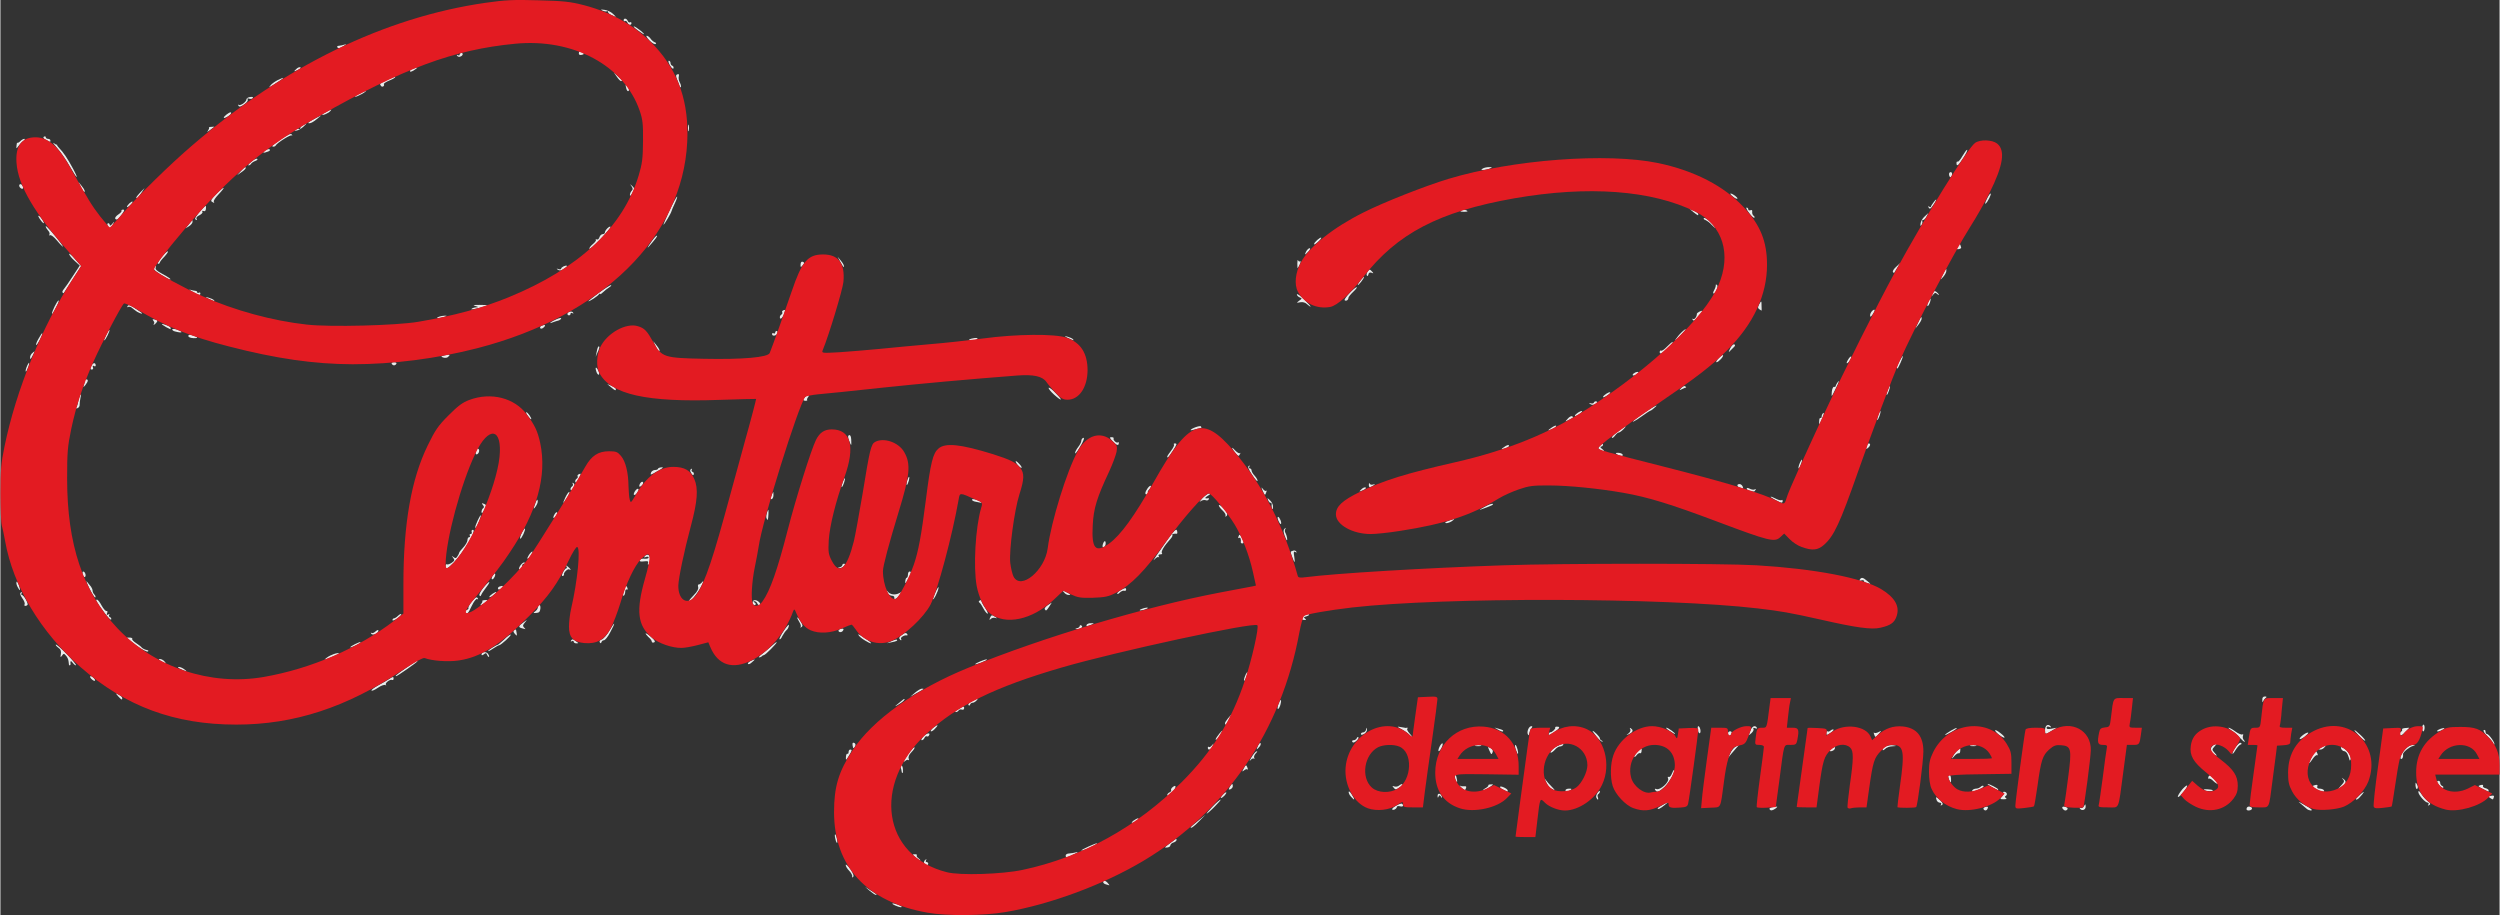<svg height="915" width="2500" viewBox="0 0 1600 585.8" xmlns="http://www.w3.org/2000/svg" id="Layer_1"><rect x="0" y="0" width="1600" height="585.8" fill="#333333" stroke="none"/><style>.st0{fill:#e9ebeb}.st1{fill:#e31b22}</style><g id="layer1"><path d="M573.3 579.9c-3.4-1.4-2.8-2.1.7-.9 1.7.6 3 1.3 3 1.5 0 .6-1.2.4-3.7-.6zM556.5 570.3l-3-2.6 3.5 2.3c4.5 2.9 4.5 2.9 3.4 2.9-.5 0-2.2-1.2-3.9-2.6zM707.8 566.2c-1-.2-1.8-.9-1.8-1.4 0-1.4 1.6-1.1 3 .6.7.8 1.1 1.4.9 1.4-.2-.1-1.2-.3-2.1-.6zM545.3 561.2c.3-.5-.5-2.2-1.9-3.7-1.4-1.4-2.4-3.2-2.2-3.8.2-.5 1.6.8 3.1 3 1.8 2.8 2.3 4.3 1.5 4.8-.6.4-.8.3-.5-.3zM591.4 552.8c-.3-.6-.1-1.6.6-2.2 1-.9 1.1-.9.6.1-.4.6-.2 1.2.3 1.2.6 0 1.1.5 1.1 1 0 1.3-1.7 1.3-2.6-.1zM585.9 548.9c-2.2-1.8-2.2-1.9-.5-2 1.1 0 1.6.3 1.3.7-.4.3.1 1.2 1.1 1.9.9.7 1.4 1.4 1.1 1.4-.4 0-1.7-.9-3-2zM682 547.7c0-.7 1-1.3 2.3-1.3 1.2-.1 3.3-.4 4.7-.8 1.4-.4.7.2-1.5 1.2-4.8 2.4-5.5 2.5-5.5.9zM692 544.5c0-.6 8.9-4.6 9.9-4.6.9.1-2.4 1.9-6.4 3.6-1.9.8-3.5 1.2-3.5 1zM747.7 540.7c1.5-1.2 3.4-2.6 4.1-3.1.8-.6 1.2-.6 1.2.1 0 .6-.9 1.4-2 1.7-1.1.3-2 1.2-2 1.9 0 .6-.9 1.2-2.1 1.3-1.8.2-1.7-.1.8-1.9zM534.6 537.3c-.4-1.4-.5-2.8-.3-3.1.3-.2.8.8 1.1 2.3.4 1.4.5 2.8.3 3.1-.3.2-.8-.8-1.1-2.3zM762 529.6c0-.1 2.1-2 4.8-4.1l4.7-3.9-4 4.1c-3.4 3.5-5.5 5-5.5 3.9zM725.4 525.4c1.1-.8 2.4-1.5 3-1.5.5 0 .1.7-1 1.5-1 .8-2.3 1.4-2.9 1.4-.5 0-.1-.6.9-1.4zM776 516.4c2.4-2.5 4.8-4.5 5.2-4.5s-1.3 2-3.8 4.5c-2.4 2.5-4.8 4.5-5.1 4.5-.4 0 1.3-2 3.7-4.5zM891 518.1c0-1.2 5.6-4.2 6.4-3.5 1.2 1.3.5 2.1-1.4 1.6-1.1-.3-2-.1-2 .5 0 .5-.7 1.2-1.5 1.6-.8.3-1.5.2-1.5-.2zM1132.6 518c-.3-.5.8-1.1 2.6-1.3 2.8-.5 2.9-.4 1.3.9-2.2 1.5-3.2 1.6-3.9.4zM1269.6 518c-.3-.5.3-1.1 1.3-1.4 1.4-.3 1.8-.1 1.4.9-.6 1.6-1.9 1.8-2.7.5zM1320.7 518.2c-1.3-1.3-.7-2.1 1.3-1.6 1.1.3 1.7.9 1.4 1.4-.6 1.1-1.8 1.2-2.7.2zM1331.3 517.6c-.3-.6-.1-.7.5-.3.6.3 1.5-.2 2.1-1.1 1-1.7 1-1.6 1.1.3 0 2.1-2.6 2.9-3.7 1.1zM1438 518.1c0-1.4 1.1-2.1 2.6-1.5.8.3 1.1.9.8 1.4-.7 1.1-3.4 1.2-3.4.1zM1476.5 517.8c-.5-.5-2.1-1.8-3.5-3-2.3-1.9-2.2-1.9 1.5.2 5.1 2.8 6.3 3.9 4.5 3.9-.8-.1-1.9-.5-2.5-1.1zM1061 517.5c0-.2 1.7-1.4 3.8-2.5l3.7-2.1-3 2.5c-2.8 2.3-4.5 3.1-4.5 2.1zM1242.4 515.1c.4-.7.1-1.2-.7-1.2-.8 0-1.8-.7-2.1-1.6-.9-2.5-.4-2.4 2.3.1 1.7 1.7 2 2.5 1 3-.8.5-1 .4-.5-.3zM1554.4 515.1c.4-.7.3-1.2-.3-1.2-1.7 0-6.1-5-6.1-6.8 0-1.2.6-.8 2 1.3 1 1.6 2.9 3.7 4.1 4.6 1.6 1.2 1.9 1.8.9 2.4-.9.5-1.1.4-.6-.3zM864.6 510c-1-1.1-1.6-2.5-1.4-3.1.2-.6 1.1.3 2.1 2 2.1 3.4 1.8 3.9-.7 1.1zM1021.7 510.6c-.3-.7.1-2.1.9-3.2.8-1 1.4-1.4 1.4-.8 0 .7-.4 1.4-1 1.8-.5.3-.7 1.2-.3 2 .3.8.3 1.5 0 1.5s-.7-.6-1-1.3zM1281.5 509.9c.8-.9 1.2-2 .8-2.3-.3-.4-.1-.7.5-.7 1.6 0 2.4 1.8 1.1 2.6-.8.5-.8.9.1 1.4.7.5.2.8-1.4.8-2.5 0-2.6-.2-1.1-1.8zM1508 511.6c0-.2 1.4-1.6 3.2-3.3 2.9-2.6 2.2-1-.9 2.3-1.1 1.2-2.3 1.7-2.3 1zM1594 510.9c-.8-.5-1.3-1-1-1.1.3 0 1.3-.2 2.2-.4 1.1-.2 1.5.2 1.1 1.1-.6 1.6-.4 1.6-2.3.4zM782.5 508.9c1-1.1 2-1.8 2.3-1.6.5.6-2.3 3.6-3.4 3.6-.4 0 .1-.9 1.1-2zM920.1 509.6c-.1-2.1 2.1-1.8 2.7.4.3 1.2.2 1.2-.6 0-.8-1.1-1-1.1-1.5 0-.4 1-.6.8-.6-.4zM1394 510c0-.7 1.4-2.9 3-4.8 1.7-1.8 3-2.8 3-2.1-.1 1.8-6 8.6-6 6.9zM747 509.1c0-.7.7-1.5 1.5-1.8.8-.4 1.3-1 1-1.4-.3-.4.2-1.3.9-1.9 2.8-2.4 2.4.7-.4 3.4-1.7 1.6-3 2.3-3 1.7zM962.3 505.7c-3.1-1.5-2.9-3 .2-1.6 1.4.6 2.5 1.5 2.5 2 0 .9.1 1-2.7-.4zM1002 505.9c0-.5 1-1 2.3-1 1.8 0 1.9.2.7 1-1.9 1.3-3 1.3-3 0zM1059.4 505.7c-.5-.7-.2-.9.9-.5 2.3.8 8.2-4.5 7.4-6.7-.4-1-.3-1.5.3-1.1.6.3 1.4-.5 2-1.9.5-1.4 1.2-2.6 1.5-2.6 1.4 0-3 7.9-6 10.8-3.7 3.4-5 3.9-6.1 2zM1262.5 505.9c.3-.5 1.4-1 2.4-1 .9 0 2.2-.5 2.9-1.2.6-.6 1.5-.9 1.8-.5.4.4-.9 1.4-2.9 2.2-4.3 1.8-5 1.9-4.2.5zM1411 505.9c-.7-.5 0-.7 1.8-.6 1.7.1 3.3.3 3.5.6.9.8-4 .8-5.3 0zM1482.8 505.3c-3.3-1.7-3.4-2-.9-2.7 1.4-.3 1.8-.1 1.4.9-.3.9.2 1.4 1.5 1.4 1.2 0 2.4.5 2.7 1 .9 1.5-1.6 1.2-4.7-.6zM1589.1 505c-3.1-1.6-3.2-1.8-1.2-2.4 1.2-.3 1.9-.1 1.5.5-.3.5.3 1.2 1.5 1.5s2.1.9 2.1 1.4c0 1.1.2 1.2-3.9-1zM787 503.9c1.3-2.3 2-2.6 2-.6 0 .8-.7 1.6-1.5 2-1.3.4-1.4.2-.5-1.4zM892 504.3c-1.1-1.2-1-1.3.4-.8.9.3 2.3.1 3.1-.6.9-.7 1.8-1.1 2.1-.8.2.3-.6 1.2-2 2.1-2.1 1.4-2.6 1.5-3.6.1zM935.3 504.2c-1-1-1.4-1.5-.8-1.2.5.4 1.8.5 2.7.4 1.1-.2 1.5.2 1.1 1.1-.7 1.8-.7 1.8-3-.3zM950.8 504.6c1.2-.7 2-1.5 1.8-1.8-.3-.3.5-.6 1.6-.6 1.9-.2 1.8 0-.7 1.7-1.7 1.1-3.4 2-4 2-.5-.1 0-.6 1.3-1.3zM992.7 504.8c-.9-.5-2.4-2.4-3.2-4.2-1.4-2.7-1.4-2.9-.1-1.2.8 1.1 2.5 3 3.8 4.3 2.4 2.4 2.3 2.7-.5 1.1zM1275 503.9c-1.9-1.1-3.1-1.9-2.7-2 1.1 0 6.7 2.9 6.7 3.5 0 .7-.1.7-4-1.5zM1546.2 503.1c-.1-2.4 0-2.5.9-.9.7 1.1.7 2.3.2 2.8s-.9-.3-1.1-1.9zM1498.7 502.7c1.9-2 2.1-2.7 1-3.8-1-1.2-.9-1.2.5-.1 2 1.5 1.5 3.2-1.5 5l-2.2 1.4 2.2-2.5zM1561.7 503.1c-1.9-2.1-2.2-3.2-.7-3.2.6 0 1 .6 1 1.4 0 .8.6 1.6 1.3 1.9.6.2.9.7.6 1.1-.3.3-1.3-.2-2.2-1.2zM1416.6 499.9c-1-1.1-2.3-1.7-2.7-1.4-.5.3-.6-.2-.3-1.1.6-1.4 1.1-1.2 3.5 1.1 1.6 1.5 2.9 2.9 2.9 3.1 0 .8-1.7 0-3.4-1.7zM931.6 499.4c-.3-.9-.6-2.4-.5-3.3 0-.9.5-.4 1 1.2.9 3.2.6 4.8-.5 2.1zM1247.6 499.3c-.8-2.1-.8-3.4.2-3.4.4 0 .9 1.1 1 2.5.2 2.8-.3 3.2-1.2.9zM577 494c0-.5-.3-1.6-.6-2.5s-.2-1.6.3-1.6 1 1.1 1.1 2.5c.1 1.4 0 2.5-.3 2.5s-.5-.4-.5-.9zM795.9 492.2c1.4-2.8 1.7-2.8 2.5-.6.4 1 .4 1.4 0 1-.4-.4-1.4-.1-2.2.6-1.3 1-1.4.9-.3-1zM1478 488.4c0-1.1 3.7-7.5 4.4-7.5.2 0 .7.7 1 1.6.3.8.2 1.3-.3 1-.5-.3-1.8.9-3 2.7-1.1 1.7-2.1 2.8-2.1 2.2zM578.8 486.4c2-3.7 5.9-8.5 6.4-7.9.3.3-.5 1.6-1.9 3-1.6 1.6-2.2 3.1-1.8 4.2.3.9.3 1.3-.1.9s-1.4-.1-2.2.6c-1.3 1-1.4.9-.4-.8zM800.9 484.9c1.1-1.9 2.6-3.7 3.3-3.9.7-.2.5.4-.5 1.3-.9 1-1.4 2.3-1 2.9.3.7.3.9-.2.5-.4-.4-1.5 0-2.2 1-.8.9-.6.1.6-1.8zM541.3 484.6c.1-1.4.5-2.3 1-2 .4.2.7-.3.7-1.1 0-.9.5-1.6 1-1.6 1.4 0 1.3.5-.9 4.1-1.8 3-1.9 3-1.8.6zM1504 486.7c-.6-2-.7-2.4-1.4-4-.5-1-1.4-1.8-2.1-1.8-.7 0-1.5-.7-1.9-1.5-.4-1.3-.2-1.4 1.4-.5 2.6 1.4 5.3 5.6 4.7 7.2-.3.7-.6 1-.7.6zM1249.9 484.4c.5-1.1 1.8-2.9 3-3.9 1.9-1.8 2-1.8 1.8.2 0 1.1-.5 1.8-.9 1.6-.5-.3-1.8.5-2.9 1.8-1.7 1.9-1.9 2-1 .3zM1536.8 484c1.3-3.5 5.1-7.1 7.4-7 2.1.1 2.1.2.3.6-2.1.5-6.5 4.1-6.3 5.2.2 1.8-.3 3.1-1.2 3.1-.5 0-.6-.9-.2-1.9zM1046 484.3c0-.6 1.1-2.1 2.4-3.4 2.4-2.2 2.5-2.2 2.3-.2 0 1.1-.5 1.8-1 1.5-.4-.3-1.5.3-2.2 1.3-.8 1.1-1.5 1.4-1.5.8zM1107.5 482.2c.8-1.8 2.5-3.8 3.8-4.4 2.1-1.1 2.1-1.1.4.7-.9 1.1-2.6 3-3.8 4.4l-2 2.5 1.6-3.2zM1416.8 482.8c-2.5-1.4-2.2-4.6.5-6 2.2-1.2 2.2-1.2.3 1-1.8 2-1.8 2.2-.1 4.1 2 2.2 1.8 2.4-.7.9zM953.2 480.4c-1.1-2.4-1-2.5.8-1.5 1.1.6 1.7 1.6 1.4 2.5-.8 2-.9 1.9-2.2-1zM970.2 480c-.6-1.7-.7-3.1-.3-3.1.8 0 2.2 5.2 1.6 5.8-.1.2-.7-1.1-1.3-2.7zM1429 482.5c0-2 4.2-7.6 5.3-6.9.8.5.7.8-.2 1.1-.7.2-2.1 1.8-3.2 3.6-1 1.7-1.9 2.7-1.9 2.2zM993.4 480c1.9-2.1 8.1-4.8 7.1-3.1-.4.6-1.3 1-2.1 1s-2.2.9-3.1 2c-1 1.1-2.2 2-2.7 2s-.1-.9.8-1.9zM921.2 478.4c.6-1.4 1.5-2.5 1.9-2.5.5 0 .3 1.1-.3 2.5s-1.5 2.5-1.9 2.5c-.5 0-.3-1.1.3-2.5zM1171 480.4c0-.2.9-.9 2-1.5 1.6-.9 1.8-.8 1.4.5-.5 1.3-3.4 2.2-3.4 1zM1205 480c0-1.7 3.9-3.3 6.8-2.8 2.5.4 2.5.4-.5.6-1.7 0-3.9.8-4.7 1.7-.9.8-1.6 1.1-1.6.5zM773 478.7c0-.6.3-.8.7-.5.3.4 1.2-.1 2-1.1 1.3-1.5 1.3-1.5.3.6-1.1 2.3-3 3-3 1zM805.1 477.5c.7-1.5 1.5-2.3 1.7-1.6.3.7-.3 1.9-1.3 2.8-1.5 1.6-1.6 1.5-.4-1.2zM1484.1 479.5c.2-.2 1.5-.9 2.9-1.6 2.3-1.2 2.4-1.2 1.1.3-.7 1-2 1.7-2.9 1.7-.8 0-1.3-.2-1.1-.4zM545.9 478.7c-.7-2.5-.5-3.6.6-3.1.8.2 1.1 1.1.8 1.9-.5 1.2-1.2 1.8-1.4 1.2zM944.3 477.2c.9-.2 2.5-.2 3.5 0 .9.3.1.5-1.8.5-1.9 0-2.7-.2-1.7-.5zM1261.3 477.2c.9-.2 2.5-.2 3.5 0 .9.3.1.5-1.8.5s-2.7-.2-1.7-.5zM1596 476.1c0-.6-1.6-2.7-3.6-4.6-2.1-2-3.1-3.7-2.5-4.1.6-.3 1.1.1 1.1.9 0 .9.4 1.6.9 1.6 1.3 0 5.5 6 4.7 6.7-.3.4-.6.1-.6-.5zM865.5 475c-.3-.6 0-1.1.9-1.1.8 0 1.6-.6 1.9-1.2.2-.7.7-1 1.1-.7.3.3-.2 1.4-1.3 2.3-1.2 1.1-2.1 1.4-2.6.7zM1021.7 471.4c-1.5-1.9-2.6-3.5-2.4-3.5.9 0 4.7 3.8 4.7 4.8 0 .6.6 1.3 1.3 1.5.6.3.8.6.2.6-.5.1-2.3-1.5-3.8-3.4zM1433.7 472.3c-1.2-1.5-3.5-3.5-5.2-4.5-1.6-1.1-2.5-1.9-1.9-1.9.5 0 2.5 1.1 4.4 2.5 1.8 1.3 3.8 2.1 4.3 1.8.6-.4.8 0 .4.9-.3.9 0 2.1.6 2.7.6.6.8 1.1.4 1.1s-1.7-1.2-3-2.6zM1510.3 471.3c-4.5-4.6-4.2-5.3.4-1 2.1 1.9 3.5 3.7 3.3 3.9-.3.2-2-1.1-3.7-2.9zM591 471.4c2.1-2.2 4.8-2.6 3.4-.4-.3.5-.9.7-1.4.4-.4-.3-1 .2-1.4 1-.3.8-1.1 1.5-1.7 1.5-.7 0-.2-1.1 1.1-2.5zM778 473.4c0-.5 1.2-2.3 2.6-4 1.4-1.6 2.1-2.1 1.5-1-1.4 3-4 6.1-4.1 5zM1472 473c0-1.2 4.8-4.6 5.5-3.9.3.2-.9 1.4-2.5 2.7-1.7 1.2-3 1.7-3 1.2zM1279.5 470.4c-1.6-1.3-2.7-2.6-2.4-2.9.3-.3 1.8.6 3.4 1.9 1.7 1.3 2.8 2.5 2.5 2.8-.3.3-1.8-.5-3.5-1.8zM901.9 470.3c-.7-.8-2.9-2.4-4.8-3.4-3-1.6-3.1-1.9-1.1-1.5 1.4.2 2.7.4 3 .5.3.2 1 .1 1.5 0 .6-.1.7.2.2.6-.4.4.3 1.8 1.5 3.1s1.9 2.3 1.6 2.3c-.3 0-1.1-.7-1.9-1.6zM1199.6 470.2c-.4-1-.4-1.4 0-1.1.4.4 1.6.2 2.8-.4 2.1-1.1 2.1-1.1.2 1.1-2.3 2.5-2.2 2.5-3 .4zM871 469.9c0-.5.6-1 1.4-1s1.7-.8 1.9-1.7c.4-1.7.5-1.7.6-.1 0 1-.8 2.2-1.9 2.8-1.4.7-2 .7-2 0zM977.8 469.9c-.6-1.8.8-5 2.4-5 .7 0 .7.4 0 1.3-.5.6-1.2 2.1-1.4 3.2-.3 1.5-.5 1.7-1 .5zM991.2 469.9c.2-.6.7-1.1 1.1-1.1 1 .2 3.6-2.3 3.1-3-.2-.3.3-.6 1.1-.6 2 0 1.9.7-.2 2.4-3.4 2.6-5.6 3.6-5.1 2.3zM1042.4 469.5c1-.8 1.5-2 1-2.7-.4-.8-.3-1 .4-.5 1.8 1.1 1.4 2.4-1 3.6-2.2 1-2.2 1-.4-.4zM1106 469.6c0-.8.6-1.4 1.4-1.4s1.2.6.9 1.4c-.3.7-.9 1.3-1.4 1.3s-.9-.6-.9-1.3zM1120.3 468c1.1-3.1 3-4 4.2-2.1.4.6-.1.7-1.1.3-1.1-.4-1.5-.2-1.1.4s-.2 1.8-1.3 2.8c-1.9 1.7-1.9 1.7-.7-1.4zM1169 469.3c0-1 .3-1.4.7-1.1.3.4 1.2.2 2-.5.7-.6 1.6-.9 1.9-.6.2.3-.7 1.3-2.1 2.2-2.3 1.5-2.5 1.5-2.5 0zM1245 470.5c0-.7 7.1-4.9 7.5-4.4.2.2-1.4 1.4-3.6 2.6-2.1 1.2-3.9 2.1-3.9 1.8zM1536 470c0-.6.5-1.3 1-1.6.6-.4.8-1 .6-1.4-.3-.4.7-.8 2.1-.9l2.5-.2-2.3 2.5c-2.5 2.6-3.9 3.1-3.9 1.6zM1068.5 467.9c-1.6-1.1-2.5-2-1.9-2 1.1 0 6.4 3.9 5.4 4-.3 0-1.8-.9-3.5-2zM1086.8 467.4c-.3-1.4-.2-2.5.2-2.5 1.1 0 2 3.9 1 4.5-.4.3-1-.6-1.2-2zM1309 467.5c0-2.9 1.7-4.3 3.3-2.7.9.9.8 1.1-.5.6-1.1-.5-1.8-.2-1.8.5 0 .9 1 1.1 3.3.6l3.2-.6-3.3 2c-4.1 2.5-4.2 2.5-4.2-.4zM595.6 468.1c-.2-.4.7-1.5 2-2.5 2.9-2.2 3.1-1.4.4 1.3-1 1-2.1 1.6-2.4 1.2zM959 467.3l-2.5-1.5 2.5.7c2.8.7 3.5 1.2 2.9 1.8-.2.2-1.5-.2-2.9-1zM1550.5 466.3c0-1.3.3-2.4.8-2.4.4 0 .7.9.7 1.9 0 1.1-.3 2.2-.7 2.4-.5.3-.8-.6-.8-1.9zM1560 468c0-.8 4.1-2.3 4.7-1.7.2.1-.8.8-2.2 1.4s-2.5.8-2.5.3zM784 463c0-.5.9-1.9 2-3.2l2.1-2.4-1.6 3.3c-1.5 3.1-2.5 4.1-2.5 2.3zM612 454.9c4.1-2.8 5-3.1 5-1.6 0 .9-.6 1.3-1.4 1-.8-.3-1.7-.1-2.1.5-.3.6-1.2 1.1-1.8 1.1-.7 0-.6-.4.3-1zM818.2 450.8c.6-1.6 1.2-2.8 1.5-2.6.7.7-.8 5.7-1.8 5.7-.4 0-.3-1.4.3-3.1zM573.5 451.5c1.1-.9 2.8-2.3 3.9-3.2 1-.9 1.7-1.1 1.4-.4-.2.6-1.9 2-3.8 3.1-1.9 1.2-2.6 1.4-1.5.5zM619.7 451.3c-.3-.6 1-1.9 3-2.8 3.1-1.5 3.5-1.5 2.4-.2-.8.9-1.9 1.6-2.6 1.6-.8 0-1.5.5-1.7 1.2-.3.8-.7.8-1.1.2zM1448.1 448.2c-.1-1.6.5-2.3 1.7-2.3 1 0 1.3.3.6.8-.6.4-1.4 1.4-1.7 2.2-.4 1-.6.8-.6-.7zM75.4 445.8c-1.9-2.2-1.9-2.2.4-1 1.2.6 2.2 1.6 2.2 2.1 0 1.5-.5 1.2-2.6-1.1zM585.5 443.5c1.7-1.4 3.6-2.6 4.4-2.6 1.7 0 1.7.1-3.4 2.9l-4 2.3 3-2.6zM237.6 442.1c-.4-.3 1.5-1.7 4.1-3.2 2.7-1.4 6-3.4 7.4-4.3 2.1-1.4 2.6-1.5 2.6-.2 0 .8-.4 1.2-.9.9-1.2-.7-4.9 2.1-4 3.1.4.5.2.5-.4.2-.7-.4-2.8.4-4.7 1.7-1.9 1.3-3.8 2.2-4.1 1.8zM58 434.4c-.7-.8-.8-1.5-.2-1.5.5 0 1.5.7 2.2 1.5.7.8.8 1.5.2 1.5-.5 0-1.5-.7-2.2-1.5zM796.5 433.7c.4-1.3 1.1-2.7 1.6-3.3.5-.5.4.5-.2 2.3-1.2 3.6-2.4 4.4-1.4 1zM253.6 432.1c1-1 10.2-7.4 12.2-8.6.6-.4 1.2-.5 1.2-.2 0 .6-12.9 9.6-13.7 9.6-.4 0-.3-.4.3-.8zM115.5 428.4c-1.6-.7-2.3-1.4-1.4-1.4.8-.1 2.4.6 3.5 1.4 2.4 1.8 1.8 1.8-2.1 0zM43.9 425.7c0-.2-.2-1.2-.3-2.4-.1-1.2-.9-2.8-1.7-3.6-1.2-1.4-1.5-1.4-2.5.1-1 1.3-1.1 1.1-.7-1 .3-1.9-.1-3.1-1.6-4.1-1.1-.8-1.9-1.7-1.6-2 .3-.3 3.4 2.4 7 6.1 3.5 3.6 6.1 6.8 5.9 7.1-.3.3-1.2-.4-2-1.4-1.2-1.8-1.9-1.5-1.5.7.1.6-.8 1.1-1 .5zM478.6 425c-.3-.4.6-1.3 1.9-1.9 3-1.4 3.1-1.2.5 1-1 1-2.2 1.4-2.4.9zM624 425.3c0-.7 7.1-3.6 7.6-3.1.2.2-1.4 1.1-3.6 2-2.2.8-4 1.3-4 1.1zM103 423.4c-1.7-1-2-1.4-.9-1.5.9 0 2.2.7 2.9 1.5 1.5 1.8 1.2 1.8-2 0zM209 421c2.2-1.7 7-3.4 7.8-2.7.1.2-2.1 1.3-5 2.5-4.9 1.9-5.1 2-2.8.2zM311.6 419.3c-.5-1.3-.9-1.4-2.1-.4-.9.7-1.5.8-1.5.2 0-1.7 2.8-2.2 4.1-.6.6.8 1 1.7.7 2-.3.3-.8-.3-1.2-1.2zM487.6 418.7c1.6-1.2 4.4-3.5 6.2-5.2 1.7-1.6 3.2-2.7 3.2-2.3 0 .8-7.3 8.2-8.2 8.2-.3 0-1 .3-1.4.8-.4.4-1.2.7-1.7.7s.3-1 1.9-2.2zM87.1 413.3c-3.3-2.5-6.1-4.7-6.1-4.9 0-.2.9-.3 1.9-.2 1.1 0 1.8.5 1.5.9s.8 1.5 2.3 2.5 3.3 2.3 3.8 3c.6.6 1.9 1.3 3 1.5 1.2.2 1.6.6.9 1-.6.4-3.9-1.3-7.3-3.8zM314.7 414.8c1.8-1.1 3.3-2 3.5-1.9.2.1 2-1.4 4.2-3.4 2.1-2.1 4.1-3.5 4.3-3.2.6.5-6.2 6.7-7.4 6.8-.4 0-2 .9-3.5 1.9-1.4 1-3 1.9-3.5 1.9-.4 0 .6-1 2.4-2.1zM224 414.4c0-.7 6.1-3.7 6.6-3.3.2.3-1.2 1.2-3.1 2.1-1.9.9-3.5 1.5-3.5 1.2zM367 410.8c0-.5-.5-.7-1.2-.3-.7.4-.8.3-.4-.5.6-.9 1.2-.9 2.4.1 1 .7 1.9 1.4 2.1 1.5.2.2-.3.3-1.2.3s-1.7-.5-1.7-1.1zM383.7 411.2c-.4-.7.1-1.4 1.3-1.8 1.1-.4 3.4-3 5-5.8 3.7-6.5 4-5.3.3 1.4-1.4 2.7-3.2 4.9-3.9 4.9-.7 0-1.4.5-1.6 1.2-.3.9-.6.9-1.1.1zM417 410.7c0-.6-1-1.9-2.2-2.9-1.1-1.1-1.9-2.1-1.7-2.3.2-.2 1.8.8 3.6 2.4 2.3 2.1 2.8 3 1.7 3.4-.8.3-1.4 0-1.4-.6zM553.4 410c-1.8-1.1-3.5-2.5-3.9-3.2-.9-1.3-.3-1 5.4 2.8 4.1 2.8 2.9 3.1-1.5.4zM570.5 410.5c1.7-.8 3.2-1.2 3.4-1 .7.6-.2 1.1-3.4 1.7l-3 .6 3-1.3zM498.8 409.2c-.3-.4 1.1-3 3-5.8 1.9-2.7 3.2-4.1 3-3-.1 1.1-.8 2.5-1.5 3-.7.6-1.9 2.3-2.7 3.8-.7 1.6-1.6 2.5-1.8 2zM575.6 409c-.6-.8.5-2 3.1-3.5.6-.3 1.5-.2 1.8.4.4.6.3 1-.2.9-1.5-.4-4.3 1.3-3.7 2.2.3.5.3.9 0 .9s-.7-.4-1-.9zM237.4 405.7c-.4-.7-.3-1 .1-.5.5.4 1.7 0 2.7-1 1-.9 1.8-1.1 1.8-.5 0 1.8-3.7 3.4-4.6 2zM329.1 405.5c-.8-1-.9-1.6-.1-2.1.5-.3 1-.5 1.1-.3.4 1.8.7 3.8.4 3.8-.1 0-.8-.6-1.4-1.4zM536.6 404.1c-.3-.6.3-1.2 1.5-1.5 1.2-.3 1.9-.1 1.6.6-.5 1.5-2.4 2-3.1.9zM333.8 402.2c-2.4-.6-2.2-1.5 1-3.7 2.7-2 2.7-2 1 0-1.4 1.6-1.5 2.3-.6 3.2.7.7 1 1.1.8 1.1-.3-.1-1.3-.3-2.2-.6zM689.3 402.2c.9-.2 1.7-.9 1.7-1.4 0-.6.5-.7 1.1-.3 1.4.8-.8 2.4-3.1 2.3-1.1-.1-1-.3.3-.6zM512.3 401.4c.4-.5 0-1.9-.9-3.3-.8-1.3-1.4-2.5-1.2-2.8.2-.2 1.2 1 2.1 2.6 1.4 2.2 1.5 3 .5 3.6-.7.4-1 .3-.5-.1zM695.5 399.9c.3-.5 1.6-1 2.8-.9 2.1 0 2.1.1.2.9-2.8 1.2-3.7 1.2-3 0zM66.4 392.1c-5.2-7.2-5.7-8.2-4.6-8.2.6 0 1.9 1.7 3 3.8 1.1 2 2.5 3.6 3.1 3.5.6-.2.8.4.4 1.4-.5 1.2-.3 1.4.7.8.8-.5 1.1-.4.6.3-.3.5-.1 1.2.5 1.4.7.2 1 .9.8 1.5s-2.2-1.4-4.5-4.5zM251 397c0-.6.4-1.1.9-1.1s1.7-.7 2.6-1.6c.9-.9 1.8-1.4 2.1-1.1.3.3-.9 1.5-2.5 2.7-1.7 1.2-3.1 1.7-3.1 1.1zM633.5 395.7c.8-2.1 1.4-2.2 3.5-.7 1.3.9 1.3 1-.1.6-.9-.3-2.2 0-2.8.6-.9.9-1.1.8-.6-.5zM833 395.9c0-1.2 4-3.4 4.8-2.5.3.3-.4.8-1.7 1.2-1.7.4-1.9.8-.9 1.4 1 .7.9.9-.4.9-1 0-1.8-.4-1.8-1zM297.6 392c-.3-.5.1-1.2 1-1.5.8-.3 1.3-.9 1-1.4-.2-.4.8-2.3 2.3-4.1 2.1-2.5 3-3.1 3.6-2.1.5.8.4 1.1-.3.6-.6-.3-2 1.4-3.4 4.3-2.3 5-3.2 5.9-4.2 4.2zM342.4 391.4c.9-.7 1.6-1.7 1.6-2.3s.4-1.3.9-1.7c.6-.3.9.7.8 2.1-.2 2.1-.8 2.8-2.6 2.9-2.1.2-2.2 0-.7-1zM629.4 389.7c-.9-1.8-2.1-3.6-2.6-3.9-.6-.4-.6-.9.1-1.3.6-.4 1.1-.3 1.1.2s1.1 2.6 2.5 4.6c1.3 2 2 3.6 1.5 3.6s-1.7-1.5-2.6-3.2zM668.6 390c-.3-.5.6-1.6 2-2.6l2.5-1.6-1.6 2.5c-1.9 2.9-2.1 3-2.9 1.7zM730.5 389.9c1.1-.5 2.7-.9 3.5-.9.9 0 .8.4-.5.9-1.1.5-2.7.9-3.5.9-.9 0-.8-.4.5-.9zM15.5 386.9c.3-.6-.3-2.3-1.5-3.9-1.4-2.1-1.7-3.2-.9-3.7.8-.4.9-.3.5.4s-.3 1.2.1 1.2c1.2 0 4.4 5.6 3.6 6.4-1 1-2.5.7-1.8-.4zM307.7 386.7c.7-.8 1.1-1.7.8-1.9-.2-.3.5-.5 1.5-.6 2.6-.2 2.5.1-.7 2.3-2 1.3-2.5 1.3-1.6.2zM481.6 386.4c-.3-.9.1-1.8.9-2.1 1.6-.7 5 2.2 3.6 3-.5.3-1.1-.1-1.5-.9-.3-.8-1.1-1.5-1.8-1.5-1 0-1 .2.1.9.8.5.9 1.1.3 1.5-.5.3-1.3-.1-1.6-.9zM441 384.5c0-.3 1.4-2 3.1-3.7 2-2 2.9-3.7 2.6-4.9-.3-1.1-.1-1.8.3-1.7.5.1 1.6-.7 2.5-1.8.9-1.1.5.3-.9 3-2.1 4.4-7.6 11-7.6 9.1zM572.3 382.6c.1-.7-.6-1.2-1.6-1.2s-2.3-.9-2.8-2c-.9-1.7-.8-1.8.3-.5 1.6 1.8 4.6 2.2 7.1.9 1.6-.9 1.7-.8.5 1-1.5 2.4-3.9 3.6-3.5 1.8zM597.1 383.4c0-.5.9-2.8 1.9-5 1-2.2 1.8-3.1 1.6-2-.2 2.1-3.5 8.7-3.5 7zM57 376.8c-1.7-3.5-2.4-5.5-1.6-4.4.9 1.1 2 2.5 2.6 3.2.5.7 1 1.8 1 2.6 0 .7.5 1.8 1.2 2.5.6.6.9 1.4.5 1.8-.3.3-2-2.3-3.7-5.7zM313 382.2c0-.9 4-3.6 4.5-3.1.2.2-.8 1.1-2.1 2.1s-2.4 1.4-2.4 1zM306.7 381.2c-.4-.6.9-3 2.8-5.3s3.5-3.7 3.5-3.2c0 .6-1.1 2.3-2.4 3.9-1.2 1.5-2.5 3.5-2.8 4.3-.3.9-.7 1-1.1.3zM399 378.8c1.2-4 1.6-4.4 2.4-2.4.3.9.2 1.3-.4 1-.6-.3-1 .3-1 1.4 0 1.1-.4 2.2-.9 2.6-.6.3-.6-.7-.1-2.6zM680.9 379.2c-1.3-1.5-1.2-1.5 1.1-.3 3.4 1.7 3.6 2 1.8 2-.9 0-2.2-.7-2.9-1.7zM715 380c0-.6 1.3-1.7 2.8-2.5 2.3-1.2 2.9-1.2 2.9-.1 0 .7-.6 1.1-1.2.8-.7-.2-2 .3-2.9 1.2-.9.9-1.6 1.2-1.6.6zM11 375.8c-.6-1.1-1-2.5-.7-3.2.2-.6.9.3 1.5 2.1 1.2 3.6.8 4.2-.8 1.1zM318.6 377.1c-.3-.6.1-1.3 1-1.6 2.3-.9 2.8-.2 1 1.3-.8.7-1.7.8-2 .3zM579.3 372.2c.1-1.3.5-2.3.9-2.3s.8-.9.8-2 .5-2 1-2c1.4 0 1.2 1-1 5-1.5 2.8-1.8 3-1.7 1.3zM1194.8 373.2c-1-.2-1.8-.8-1.8-1.3s-.7-.6-1.7-.3c-1.1.4-1.4.3-.9-.5 1-1.7 2-1.5 4.7.8 1.3 1 2.2 1.9 1.9 1.9-.3-.1-1.3-.3-2.2-.6zM315 368.8c.7-1.1 1.4-1.9 1.6-1.6.7.7-.7 3.7-1.7 3.7-.6 0-.5-.9.1-2.1zM52.7 367.9c-.3-1.1-.2-2 .3-2 1.2 0 2.1 2.8 1.1 3.5-.5.2-1.1-.4-1.4-1.5zM360.1 366.5c.7-1.4 1.6-2.6 2.1-2.6s.6-.6.2-1.2c-.5-.9-.2-.9.9.1 1.8 1.4 2.4 2.6.8 1.7-.9-.6-3.8 2.3-3.3 3.3.2.3-.1.7-.7.9-.8.3-.8-.4 0-2.2zM332 364.2c0-1.7 2.8-4.8 3.6-4 .4.4.2.7-.4.7-.7 0-1.2.6-1.2 1.4 0 .8-.4 1.8-1 2.1-.5.3-1 .2-1-.2zM285 362.3c0-.8.4-1.3.8-1 .5.3 1.9-.2 3.1-1 1.9-1.3 2-1.8.9-3.2-1.1-1.5-1.1-1.5.2-.5s1.8.9 2.6-.5c.6-.9 1.1-1.9 1.1-2.2-.1-.3 1.1-1.8 2.6-3.4s2.7-3.7 2.7-4.7c0-1.1.5-1.9 1.1-1.9.5 0 .7-.4.4-1-.3-.5-.1-1 .5-1 .7 0 1-.6.7-1.3-.3-.8.1-1.4.8-1.4 2.6 0-5.6 13.9-12.3 21-3.9 4-5.2 4.6-5.2 2.1zM537.3 363.2c.9-.2 1.7-.9 1.7-1.4s.5-.9 1.1-.9c.8 0 .8.5-.1 1.5-.7.8-2 1.4-2.9 1.4-1.3-.1-1.3-.2.2-.6zM414.6 360.5c.4-1.2-.1-1.4-2.6-1.1-2.2.3-3 0-2.7-.8.2-.7 1.6-1.1 3.1-.9 1.4.1 2.6-.2 2.6-.7 0-.6-.8-.8-1.7-.4-1.4.5-1.5.3-.6-.7.6-.7 1.6-.9 2.2-.6 1.4.9 1.4 5.3.1 6.1-.5.3-.7 0-.4-.9zM740.3 355.4c10.6-15.4 12.4-17.6 13-15.6.3 1.1.2 2-.2 1.9-1.7-.2-3.4.3-2.8.8.3.3-.2 1.4-1.1 2.4-4.3 4.8-6.5 8.4-5.5 9.4.3.3-.1.6-1.1.6-1.1 0-1.5.5-1 1.3.4.6.4.9-.1.5-.4-.4-1.6.3-2.7 1.5s-.4 0 1.5-2.8zM827.1 356.8c-1.4-3.9-1.4-3.6.4-4.2.8-.4 1.7-.1 2.1.5.5.7.2.8-.6.3-1-.6-1.2 0-.7 2.8.7 4.5.3 4.7-1.2.6zM337.9 356.1c.6-1.2 1.6-2.4 2.2-2.8.8-.4.8-.1 0 1.4-.6 1.2-1.6 2.4-2.2 2.8-.8.4-.8.1 0-1.4zM705.7 348.8c.7-2.6 1.9-3.2 1.9-.9 0 1.1-.6 2.2-1.2 2.4-.7.3-1-.3-.7-1.5zM794.1 347.2c.3-2-.2-3.4-1.1-2.8-.6.4-.7-.1-.3-1.1.5-1.4.8-1.3 1.9.7 1.6 2.9 1.7 3.9.4 3.9-.5 0-.9-.3-.9-.7zM822.1 342.7c-.8-2.4-.8-3.4 0-4.2.9-.8 1-.8.5.2-.4.6-.4 1.8.1 2.5.8 1.4 1.5 4.7.9 4.7-.2 0-.9-1.4-1.5-3.2zM333.7 341.4c.9-1.9 1.9-3.3 2.1-3 .6.6-2.1 6.5-3 6.5-.4 0 0-1.6.9-3.5zM304 337.5c0-1.2 2.9-7.6 3.5-7.6.3 0-.2 1.7-1 3.7-1.6 3.8-2.5 5.2-2.5 3.9zM818.2 333.4c-.6-1.4-.7-2.5-.2-2.5.9 0 2.5 3.9 1.8 4.6-.3.2-1-.7-1.6-2.1zM925 334.5c0-.2 1.5-.9 3.3-1.5 2.9-1 3-.9 1.3.4-1.8 1.4-4.6 2-4.6 1.1zM490.4 331.6c-.2-.7 0-2.4.5-3.8.8-2.1.9-2 .8 1.3-.2 4.1-.5 4.6-1.3 2.5zM354 331.4c0-1.5 1.8-4 2.4-3.4.3.3-.1 1.4-.9 2.5-.8 1-1.4 1.5-1.5.9zM784.3 330.2c.4-.6-.5-2.1-1.8-3.3-3-2.8-3.4-5.1-.4-2.4 3 2.7 4.1 5.1 2.7 6-.6.4-.8.3-.5-.3zM308 327.7c0-.9.5-2 1-2.3.8-.5.7-1.1-.1-2.1-1-1.2-.9-1.3.5-.8 1.9.7 1.9 1.2.1 4.4-1 1.8-1.4 2-1.5.8zM950 324.6c2.5-1.4 4.9-2.3 5.4-2 .8.5-1 1.3-7.9 3.7-1.1.4 0-.4 2.5-1.7zM342.1 323.2c1.1-3.4 1.9-4.2 1.9-2 0 .7-.7 2.2-1.5 3.3-1.3 1.7-1.4 1.6-.4-1.3zM813.9 324.7c-.1-.7-.1-1.6 0-2 0-.5-.3-.8-.8-.8s-1.2-.8-1.5-1.7c-.6-1.6-.6-1.6 1.1 0 1 .9 1.9 2.5 2 3.7.2 2.1-.6 2.9-.8.8zM361.7 318.4c.9-1.9 2-3.5 2.5-3.5.4 0-.2 1.6-1.3 3.5-1.2 1.9-2.3 3.5-2.5 3.5-.2 0 .4-1.6 1.3-3.5zM624.3 321.2c-1.3-.2-2.3-.8-2.3-1.3s1.4-.4 3 .1c2.7 1 4.2 2.1 2.3 1.8-.5-.1-1.8-.4-3-.6zM769.4 319.1c1.7-1.8 3.7-3.2 4.5-3.2 1 .1.7.6-.9 1.5-2.2 1.3-2.1 2 .3 1.6.5-.1.6.3.2.8-.3.6-1.2.8-2 .4-.9-.3-2.3.1-3.3.8-.9.7-.4-.1 1.2-1.9zM1136 319.9c-4.1-2.2-3.3-2.7.9-.5 1.6.8 3.1 1.1 3.5.8.3-.4.6-.1.6.5 0 1.6-.9 1.5-5-.8zM493.1 319.2c0-.4.4-1.7.9-2.8.8-1.9.9-1.9.9.2.1 1.2-.3 2.5-.9 2.8-.5.3-1 .3-.9-.2zM406 314.9c.6-1.1 1.5-2 2.1-2s.6.7-.1 2c-.6 1.1-1.5 2-2.1 2-.6 0-.6-.7.1-2zM733 315.7c.1-1.7 2.8-5.3 3.5-4.6.3.3-.1 1.2-.9 2.1-.8.8-1.3 1.7-1 2 .3.3.1.8-.5 1.2-.6.3-1.1 0-1.1-.7zM808.1 314.2c-1-2.4-.9-2.6.2-1.1.8 1 1.7 1.5 2.1 1.1.4-.4.4 0 0 1-.8 2.2-.9 2.2-2.3-1zM871.2 313.4c.9-1 2.1-1.6 2.8-1.3.7.2-.1 1-1.6 1.7-2.7 1.2-2.8 1.1-1.2-.4zM1119.8 314.2c-1-.2-1.8-.9-1.8-1.4 0-.6.8-.5 2 .1 1.1.6 2.6.8 3.2.4.7-.4.8-.3.4.4-.7 1.2-.9 1.3-3.8.5zM365 313c0-.6.5-1.3 1-1.6.6-.4.7-1.1.4-1.7-.4-.7-.2-.8.4-.4.9.5.9 1.3.2 2.7-1.1 2-2 2.5-2 1zM1113.8 312.2c-2.1-.5-2.4-2.3-.4-2.3.8 0 1.6.7 2 1.5.3.8.4 1.4.3 1.4-.1-.1-1-.3-1.9-.6zM409 311.3c0-1.7 1.7-3.6 2.4-2.6.3.5-.1 1.5-.9 2.2-.8.7-1.5.9-1.5.4zM539.2 308.8c.6-1.6 1.2-2.8 1.4-2.6.5.5-1.3 5.7-2 5.7-.3 0 0-1.4.6-3.1zM876.1 310.2c0-1 .3-1.3.5-.6.3.7 1.3.9 2.2.6 1.5-.4 1.5-.3.2.6-2.2 1.5-3 1.4-2.9-.6zM580.1 309.9c0-.8.4-2.4.9-3.5.5-1.3.9-1.4.9-.5 0 .8-.4 2.4-.9 3.5-.5 1.3-.9 1.4-.9.5zM368 308c0-.6.5-1.3 1-1.6.6-.4.8-1 .5-1.5-.3-.4.2-1.1 1-1.4 1.3-.5 1.3-.2 0 2.4-1.6 3-2.5 3.8-2.5 2.1zM801.3 303.9c-2.2-3.3-2.9-5.1-2.1-5.6.7-.4.8-.3.4.4s-.2 1.2.3 1.2c.6 0 1.1.6 1.1 1.3 0 .7.9 2.3 2.1 3.5 1.1 1.3 1.9 2.7 1.7 3.2-.2.5-1.8-1.3-3.5-4zM442.3 303c-.9-1.5-1-2.2-.1-2.7.6-.4.8-.3.4.4-.3.5-.1 1.2.5 1.4.7.2 1 .9.8 1.6-.3.8-.9.5-1.6-.7zM416.6 302.4c.4-.8 1.5-1.5 2.5-1.5s1.9-.4 1.9-.8 1-.8 2.2-.9c1.6-.2 1 .5-2.1 2.2-5.1 2.9-5.2 3-4.5 1zM651.7 298.1c-1-1-1.7-2.2-1.7-2.7s.9.1 2.1 1.4c1.2 1.2 1.9 2.4 1.7 2.7-.3.2-1.2-.4-2.1-1.4zM1151.5 297.7c.4-1.3 1.1-2.7 1.6-3.3.5-.5.4.5-.2 2.3-1.2 3.6-2.4 4.4-1.4 1zM747 292.3c0-.3 1.1-2 2.5-3.8 1.4-1.8 2.2-3.6 1.8-3.9-.3-.4-.1-.7.5-.7 1.7 0 1.5.5-1.4 5-2.5 3.8-3.4 4.7-3.4 3.4zM790.8 290.2c-2.6-3.1-3.1-4.9-.6-2.1 1.4 1.5 2.9 2.4 3.3 2 .5-.4.5-.1.1.6-.9 1.6-1 1.5-2.8-.5zM1035 290.9c-1.2-.8-1.1-1 .7-1 1.2 0 2.5.5 2.8 1 .8 1.3-1.5 1.3-3.5 0zM304.4 289.3c.3-.9.6-1.8.6-2 0-.3.4-.3 1 .1 1.1.7.2 3.5-1.2 3.5-.6 0-.7-.7-.4-1.6zM688 290.1c0-.8.9-2.5 2-3.9s2-3.2 2-3.9c0-.7.4-1.5.9-1.8 1.6-1 .7 1.7-2.2 6.4-1.5 2.5-2.7 3.9-2.7 3.2zM1024 287.9c-1.3-.8-1.3-1.1.3-2.7 1-1.1 1.7-1.3 1.7-.5 0 .7-.6 1.2-1.2 1.2-.8 0-.5.7.6 1.5 2.2 1.6 1 2-1.4.5zM962.4 286.4c2.2-1.7 4-2 3.2-.6-.3.5-1.6 1.1-2.8 1.4-2.2.6-2.2.5-.4-.8zM1194.7 286c.3-1.2.9-2.1 1.4-2.1 1.4 0 1.1 1.6-.5 2.9-1.2 1-1.3.8-.9-.8zM543.3 282c-.8-2.2-.8-3.1.1-3.4.7-.3 1.2.9 1.3 2.9.1 1.9.1 3.4-.1 3.4-.1 0-.7-1.3-1.3-2.9zM712 282.4c-2-2.1-2.1-2.5-.6-2.5.9 0 1.5.3 1.3.8-.6.9 1.9 3.3 2.7 2.5.3-.4.6-.1.6.5 0 1.9-1.5 1.4-4-1.3zM1031.7 280.3c-.4-.4 1.3-2.2 3.8-4 4.9-3.8 6.5-4.4 3.5-1.4-1.1 1.1-2.4 2-2.9 2-.6 0-1.6.9-2.4 2-.8 1.1-1.7 1.7-2 1.4zM762 275.4c0-1 6.1-3.2 6.6-2.4.3.5.4.9.2.9s-1.8.4-3.6.9c-1.7.5-3.2.8-3.2.6zM991 275.5c0-.2 1.1-1.1 2.5-2 1.4-.9 2.5-1.3 2.5-.8s-1.1 1.4-2.5 2c-1.4.6-2.5 1-2.5.8zM1164.4 269.6c0-1.4.4-2.3.9-2 .4.2.7-.3.7-1.1s.5-1.8 1.1-2.1c.5-.4.3 1-.6 3.1-2 4.8-2.3 5.1-2.1 2.1zM1003.4 268.1c1-1.2 2.3-1.9 2.8-1.6 1.1.7 1.1.7-2.2 2.4-2.5 1.3-2.5 1.3-.6-.8zM1047.1 268.1c5.9-4.6 15.3-10.3 12.7-7.8-1.5 1.4-3 2.6-3.4 2.6-.3 0-2.8 1.6-5.4 3.5-4.8 3.6-8.2 5-3.9 1.7zM337.7 266.3c-1-1.3-1.4-2.4-1-2.4.9 0 3.6 4 3.1 4.5-.2.2-1.1-.8-2.1-2.1zM1202.2 265.8c.6-1.6 1.2-2.8 1.4-2.6.5.5-1.3 5.7-2 5.7-.3 0 0-1.4.6-3.1zM1008 266.2c0-1 4-3.6 4.6-3 .3.2-.7 1.2-2.1 2.1-1.4.9-2.5 1.3-2.5.9zM48.7 260.6c.4-.6.9-2.3 1.1-3.6.2-1.4.8-3.2 1.3-4 .6-1.1.7-.7.2 1.4-.4 1.7-.6 3.8-.6 4.7.1.9-.5 1.9-1.3 2.2-1 .4-1.3.2-.7-.7zM1017.9 258.7c-1.1-.8-1.1-.9.3-.5.9.3 1.8.1 2-.5s.9-.9 1.6-.7c.8.3.6.8-.6 1.6-1.3.7-2.3.8-3.3.1zM514 255.9c0-.9 2.3-3 3.3-3 .5 0 .4.6-.2 1.3-.6.8-.9 1.6-.6 1.9.3.2-.2.5-1 .5s-1.5-.3-1.5-.7zM674.5 252.6c-2.1-1.9-3.6-3.8-3.4-4.3.2-.5 2.3 1 4.5 3.4 4.9 5 4.2 5.6-1.1.9zM1026 254.2c0-1 4-3.6 4.6-3 .3.2-.7 1.2-2.1 2.1s-2.5 1.3-2.5.9zM1172.5 250.7c.2-1.8.8-3.2 1.4-3 .6.1 1.1-.2 1.1-.6 0-.5.7-1.7 1.5-2.8.9-1 .4.6-1.1 3.6-3.3 6.8-3.2 6.8-2.9 2.8zM1208.2 249.8c.6-1.6 1.2-2.8 1.4-2.6.5.5-1.3 5.7-2 5.7-.3 0 0-1.4.6-3.1zM390.9 247.9l-2.4-2 2.8 1.1c1.5.7 2.7 1.6 2.7 2.1 0 1.2-.5 1-3.1-1.2zM1076.2 248.3c1.1-1.1 2.1-1.4 2.6-.9.4.6.6.9.3.8-.2-.1-1.3.3-2.5.9-2 1-2 1-.4-.8zM53.4 246.6c.3-1 .6-2.3.6-2.8s.5-.9 1-.9c1.4 0 1.2 1.3-.6 3.6-1.4 1.7-1.5 1.7-1 .1zM1045 240c0-1 3-2.4 3.7-1.7.3.2-.5.9-1.6 1.6-1.2.6-2.1.7-2.1.1zM381.5 237.8c-1-3 0-3.3 1.3-.4.6 1.4.7 2.5.2 2.5s-1.2-.9-1.5-2.1zM16.5 235.7c.4-1.3 1.1-2.7 1.6-3.3.5-.5.4.5-.2 2.3-1.2 3.6-2.4 4.4-1.4 1zM58.2 234.3c1-2.2 2.8-2.4 2.8-.3 0 .6-.5.7-1.2.3-.7-.5-.9-.2-.6.8.4.8.1 1.5-.7 1.5-1 0-1.1-.6-.3-2.3zM1214 235.2c.1-1.1 3.9-8 4-7.2 0 1.1-3 7.9-3.5 7.9-.3 0-.5-.3-.5-.7zM250.5 232.9c-.3-.5.3-1 1.5-1s1.8.5 1.5 1c-.3.6-1 1-1.5 1s-1.2-.4-1.5-1zM1182 232.3c0-.5.7-1.9 1.5-3 .8-1 1.5-1.4 1.5-.8 0 .5-.7 1.9-1.5 3-.8 1-1.5 1.4-1.5.8zM1100 229.4c1.3-1.4 2.6-2.3 2.8-2 .7.7-2.9 4.5-4.1 4.5-.6 0 0-1.1 1.3-2.5zM19 228.7c0-.9.7-2.2 1.7-2.9 1.5-1.3 1.5-1.2.3 1.1-1.7 3.4-2 3.6-2 1.8zM283.5 228.9c-1.7-.6-1.6-.8.9-1.4 3.3-.8 3.9-.5 2.2 1-.6.6-2 .8-3.1.4zM381.7 225.4c.6-3.2 1.1-4.1 1.7-3.4.2.2-.2 1.8-1 3.4l-1.3 3 .6-3zM1062.3 225.4c0-.8.4-1.2.9-.9s2.1-.8 3.7-2.5 3.3-3.1 3.7-3.1c1 0-4.6 5.9-6.7 7-1.1.6-1.6.5-1.6-.5zM1107.4 223.1c.9-1.8 2.1-3 2.7-2.6.7.4.5 1-.3 1.7l-2.7 2.7c-.8 1-.7.3.3-1.8zM419.5 221.7l-1.6-3.3 2 2.5c2 2.4 2.6 4 1.6 4-.2 0-1.2-1.5-2-3.2zM24.3 217c1.2-2.2 2.3-3.8 2.5-3.7.5.6-3.1 7.6-3.9 7.6-.4 0 .2-1.8 1.4-3.9zM67.7 214.4c.9-1.9 1.8-3.3 2.1-3.1.4.5-2.6 6.6-3.3 6.6-.3 0 .3-1.6 1.2-3.5zM620.1 217.5c1.2-1 6-1.6 5.4-.6-.3.5-1.8 1-3.2 1-1.5 0-2.4-.2-2.2-.4zM683.5 216.4c-2.5-1.2-2.6-1.4-.5-.9 1.4.4 2.9 1 3.5 1.5 1.2 1.2.5 1.1-3-.6zM1074.2 215c1.3-1.6 3.2-3.4 4.3-4.1 1.1-.7.2.6-2 2.9-4.5 4.8-5.7 5.4-2.3 1.2zM120.3 215.1c0-.8.8-1 2.1-.6 4.1 1.3 4.7 2.1 1.3 2-2-.1-3.4-.6-3.4-1.4zM494 213.8c0-.5.5-.7 1-.4.6.3 1 .1 1-.4 0-.6.4-1.1 1-1.1.5 0 .7.7.4 1.5-.7 1.7-3.4 2.1-3.4.4zM111.8 212.2c-1-.2-1.8-.8-1.8-1.3s1.4-.4 3 .1c4.5 1.6 3.6 2.5-1.2 1.2zM106.2 209.5c-3.6-2.1-3.8-2.7-.4-1.5 1.8.6 3.2 1.5 3.2 2s-.1.9-.2.8c-.2-.1-1.3-.7-2.6-1.3zM345.6 210.1c-.3-.6.1-1.3 1-1.6 2.3-.9 2.8-.2 1 1.3-.8.7-1.7.8-2 .3zM1227.6 206.9c2-4.3 2.4-4.7 2.4-2.9 0 .8-1 2.5-2.1 3.9l-2 2.5 1.7-3.5zM98.3 207.2c.4-.3.2-1.2-.4-1.9-.8-.9-.5-1.1 1.1-.7 1.6.4 1.8.8.9 1.9-.6.8-1.4 1.4-1.7 1.4-.3 0-.2-.3.1-.7zM352 206.7c1.3-1.4 7-3.8 7-2.9 0 .5-.8 1.1-1.7 1.4-1 .2-2.7.8-3.8 1.2-1.1.5-1.8.6-1.5.3zM1083.5 204.8c-.5-.7-.4-1 .2-.6.9.6 2.4-1.5 2.4-3.3 0-.7 3-2.3 3.4-1.8.2.1-1 1.8-2.5 3.6-2 2.4-3 3-3.5 2.1zM280.5 202.9c1.1-.5 2.9-.8 4-.8 1.6 0 1.5.2-.5.8-3.4 1.1-6 1.1-3.5 0zM499 203c0-.6.5-1.3 1-1.6.6-.4.8-1 .5-1.5-.3-.4.1-1 .9-1.3 1.1-.5 1.2 0 .3 2.4-1.1 2.8-2.7 4-2.7 2zM1197 201.8c0-.9.7-2.2 1.5-2.9 1.9-1.6 1.9 0 0 2.6-1.2 1.6-1.4 1.6-1.5.3zM363 201c0-1.4 2.9-2.1 3.6-.9.4.7.3.8-.4.4s-1.2-.2-1.2.3c0 .6-.4 1.1-1 1.1-.5 0-1-.4-1-.9zM33 200.7c0-1.4 3.1-7.7 4.1-8.3.6-.4.1 1.3-1.1 3.6-2.3 4.6-3 5.6-3 4.7zM87.5 199.6c-1-.7-2.5-1.8-3.3-2.5-.7-.7-1.8-.9-2.4-.6-.7.4-.8.2-.4-.5.8-1.2 1.7-.8 8.1 3.6 2.4 1.6.8 1.6-2 0zM301.5 197.9c.4-.6 1.6-1 2.8-1.1 2-.1 2-.2-.3-.9-1.9-.6-1.2-.7 2.7-.7 2.9 0 5.2.1 5 .3-.9.8-10.6 3.1-10.2 2.4zM1126.1 198c-1-.7-1.1-1.3-.2-3 1.5-2.7 1.6-2.7 1.6.9.1 1.7.1 3 0 3 0 0-.6-.4-1.4-.9zM836.7 194.9c-1.2-1.2-2.8-1.7-4.5-1.4-2.6.5-2.6.5-.7-1 1.9-1.3 1.9-1.5.3-2.1-1-.4-1.8-1.3-1.8-1.9 0-.7 2.1.7 4.6 3.1 2.5 2.5 4.4 4.6 4.2 4.7-.1.2-1.1-.5-2.1-1.4zM1234.2 193.4c.6-1.4 1.3-2.4 1.4-2.2.6.6-.9 4.7-1.7 4.7-.5 0-.3-1.1.3-2.5zM133.5 191.4c-2.5-1.2-2.6-1.4-.5-.9 1.4.4 2.9 1 3.5 1.5 1.2 1.2.5 1.1-3-.6zM383.1 187.5c4.1-3 7.6-5.2 7.9-4.9.3.2-.4.9-1.4 1.5-1 .6-2.7 1.9-3.7 2.9-1.1 1.1-1.9 1.6-1.9 1.2 0-.5-.4-.3-.8.2-.8 1.2-5.8 4.5-6.8 4.5-.3 0 2.7-2.4 6.7-5.4zM860.6 192.2c-.7-.8 6.3-8.3 7.7-8.3.5 0-.5 1.3-2.2 2.9-1.7 1.6-3.1 3.4-3.1 3.9 0 1.4-1.5 2.3-2.4 1.5zM1237 188.1c.9-1.9 1.4-2.1 2.6-1.1.8.6 1.4 1.4 1.4 1.7 0 .3-.5.1-1.2-.6-.9-.9-1.5-.7-2.5.6-1.3 1.5-1.3 1.4-.3-.6zM123 186.8c-1.9-1.1-2.6-1.7-1.5-1.3 1.1.3 2.6.7 3.3.7.6 0 1.2.4 1.2.9s.5.6 1 .3c.6-.3 1-.1 1 .4 0 1.5-1 1.3-5-1zM39.8 187.3c-.4-.3 0-1.3.8-2.2.8-.9 3.4-4.7 5.8-8.4l4.4-6.7-3.4-3.1c-1.9-1.7-3.4-3.6-3.4-4.3 0-.6 1.7.8 3.8 3.3l3.9 4.4-5.5 8.6c-3.1 4.7-5.6 8.6-5.7 8.8-.1.1-.4-.1-.7-.4zM1097.2 185.7c.7-1.3 1.1-2.7 1-3.1-.1-.5.2-.6.7-.2 1.2.7-.7 5.5-2.1 5.5-.5 0-.3-1 .4-2.2zM869 182.4c0-.4.9-1.8 2-3.2 1.1-1.4 2-2.2 2-1.8 0 .4-.9 1.8-2 3.2-1.1 1.4-2 2.2-2 1.8zM102.8 175.9c-4.8-3-5.7-4.3-3.8-5.5.5-.3.7 0 .4.9-.4 1 .7 2.1 3.3 3.5 5 2.7 7 4.1 5.8 4.1-.5 0-3.1-1.4-5.7-3zM1243.5 175.9c2.2-4.4 2.4-4.6 2.3-2.3-.1 1-1.1 2.7-2.1 3.8-1.9 2-1.9 2-.2-1.5zM874.8 176.4c-.3-.6-.1-1.7.6-2.6 1-1.5 1.3-1.5 2.6-.1s1.2 1.5-.2.9c-1.1-.4-1.8 0-2 1.1-.2.9-.6 1.3-1 .7zM1211.6 174.1c-.3-.5.6-2 2.1-3.3l2.6-2.4-1.9 3c-1 1.7-1.9 3.1-2 3.3-.1.2-.5-.1-.8-.6zM356.9 172.7c-1.1-.8-1-.9.4-.4.9.3 1.7.1 1.7-.3 0-1 3-2.4 3.7-1.8.2.3-.7 1.1-2 2-1.7 1.1-2.8 1.2-3.8.5zM830.3 168.7c0-1.8.2-2.7.5-2 .2.6.8.9 1.4.6.8-.5-.5 2.9-1.7 4.4-.1.1-.2-1.3-.2-3zM512.3 169c.1-1.1.6-1.7 1.4-1.4 1 .4 1.1.9.2 1.9-1.5 1.9-1.8 1.8-1.6-.5zM537.7 167.6l-1.7-3.2 2 2.4c1.7 2 2.6 4.1 1.8 4.1-.2 0-1.1-1.5-2.1-3.3zM103 164.9c1.7-2.2 3.6-4 4.1-4 .6 0-.4 1.5-2 3.3-1.7 1.7-3.1 3.5-3.1 4 0 .4-.5.7-1.1.7s.4-1.8 2.1-4zM836 160.9c.6-1.1 1.6-2 2.2-2s.3.9-.7 2-2 2-2.2 2c-.2 0 .1-.9.7-2zM377 159.2c0-.6 1.1-2 2.5-3.1 1.3-1.1 2.1-2.3 1.7-2.7-.4-.5-.2-.5.5-.1.7.3 1.4-.2 1.8-1.4.3-1.1 1.3-2 2.1-2s1.4-.5 1.4-1.1c0-1.4 2.9-4.3 3.6-3.6.3.3-2.6 3.8-6.5 7.9-3.9 4-7.1 6.8-7.1 6.1zM416.1 155.7c1.8-2.7 3.6-4.8 4.1-4.8.8 0-.7 2-5 6.9-1.3 1.4-.9.5.9-2.1zM1253.2 157.6c1-2 1.4-1.8 2.1.9.1.4-.6.8-1.5 1-1.5.2-1.6-.1-.6-1.9zM36.1 153.9c-1.8-2.2-3.8-3.7-4.3-3.3-.6.3-.8.1-.4-.5.3-.6-.1-1.7-.9-2.5-.8-.9-1.5-2.1-1.5-2.7 0-1 5.6 5.3 9.9 11.1 2.5 3.4.6 2-2.8-2.1zM841 156.3c0-1.1 4-4.7 4.6-4.1.2.2-.7 1.4-2.1 2.7-1.4 1.3-2.5 1.9-2.5 1.4zM68.6 144.4c-.3-.8-.1-1.5.4-1.5.6 0 1 .5 1 1.2 0 .6.7.3 1.6-.8 1.4-1.8 1.5-1.8.4.4-1.2 2.6-2.5 2.8-3.4.7zM120.5 143.8c1.1-1.3 2.1-2.6 2.2-2.8.2-.2.3.2.3 1s-1 2-2.2 2.8l-2.3 1.4 2-2.4zM1095.4 143.8c-1-1.2-2.8-2.5-3.8-2.9-1.1-.4-1.5-.9-.9-1.3.5-.3 2.5.9 4.3 2.8 1.9 1.9 3.1 3.5 2.9 3.5-.3 0-1.4-1-2.5-2.1zM1229.3 143.1c.1-1.2 1.2-3.3 2.6-4.5l2.4-2.2-1.2 2.3c-.6 1.2-1.6 2.2-2.2 2.2s-.8.4-.5.8c.2.4.1 1.4-.4 2.2-.7 1.1-.9.9-.7-.8zM428.3 134.9c2.3-4.9 4.5-9 4.9-9 .3 0-.3 1.9-1.4 4.2-1.1 2.3-2.1 4.7-2.2 5.2-.3 1.3-4.6 8.6-5.1 8.6-.2 0 1.5-4 3.8-9zM26.3 141.7c-2-2.6-2.6-4.1-1.5-3.4 1.2.7 3.6 4.6 2.9 4.6-.3 0-.9-.6-1.4-1.2zM73.5 140c-.3-.6.6-1.8 2-2.7 1.3-.9 2.3-1.9 2-2.3-.2-.4.2-.8 1-.8 1.1 0 .9.7-.6 2.8-2.4 3.5-3.6 4.2-4.4 3zM124.7 140.2c-.3-.5 1.2-2.7 3.3-5.1 3.4-3.8 3.8-4 3.6-1.8-.1 1.6-.6 2.2-1.5 1.8-.8-.3-1.2-.1-.8.5.4.5-.5 1.5-1.9 2.2-1.4.6-2.2 1.6-1.9 2.1.3.6.4 1 .1 1-.3 0-.7-.3-.9-.7zM1119.6 136.4c-1.5-1.9-2.2-3.5-1.7-3.5.6 0 1.1.5 1.1 1.1 0 .6.6.9 1.4.6.9-.4 1.3 0 1.1 1.1-.1.9.3 2 .9 2.4.6.4.8 1 .5 1.3-.4.3-1.8-1-3.3-3zM1084 135.9l-2.5-2.1 2.8 1.2c1.5.7 2.7 1.6 2.7 2.1 0 1.1-.1 1-3-1.2zM935.4 134.7c.9-.5 2.3-.5 3.2 0 1.2.6.7.9-1.6.9s-2.8-.3-1.6-.9zM1234.5 132.9c-.5-.9-.4-1.1.3-.6.7.4 1.2.4 1.2-.1 0-.4 1-1.9 2.1-3.3 2.3-2.8 1.1.1-1.4 3.4-1.1 1.5-1.6 1.6-2.2.6zM81 132.5c0-1.1 3-3.9 3.6-3.4.2.3-.5 1.3-1.6 2.3s-2 1.5-2 1.1zM1271.7 127.5c.9-2 2-3.6 2.4-3.6.9 0-1.9 5.7-3.2 6.5-.5.4-.2-1 .8-2.9zM135.3 129.1c-.9-.6 0-2.1 3.2-5.2 5.3-5.2 6.1-4.7 1 .7-1.9 2-3.2 4-2.9 4.5.6 1 .3 1-1.3 0zM1109.1 125.8c-1.3-1-1.9-1.9-1.4-1.9 1.3 0 4.9 2.7 4.3 3.3-.3.3-1.6-.3-2.9-1.4zM87 126.4c0-.3 1.2-1.8 2.6-3.3l2.7-2.7-2.2 3.3c-2.1 3-3.1 3.9-3.1 2.7zM403 124.9c0-.9.5-2.1 1.2-2.8.8-.8.8-1.5-.2-2.9-1.3-1.7-1.3-1.7.4-.2 1.6 1.5 1.7 1.9.2 4.5-.8 1.6-1.5 2.2-1.6 1.4zM51.5 119.7l-1.6-3.3 2 2.5c2 2.4 2.6 4 1.6 4-.2 0-1.2-1.5-2-3.2zM12.7 120.2c-1-.9-.9-2.3.2-2.3.5 0 1.1.7 1.5 1.5.5 1.5-.5 2-1.7.8zM44.5 106.7c-2.2-3.9-5.8-9.2-8-11.7s-3.3-4-2.4-3.4c.9.7 1.8 1.2 2 1 .2-.1.3 0 .2.2-.1.2.3.9 1 1.6 3.2 3.3 5.7 7.1 9.3 13.8 4 7.6 2.4 6.4-2.1-1.5zM1247.7 112.5c-.3-.8-.2-1.8.3-2.1 1.3-.8 2 .9 1.1 2.4-.6 1-1 .9-1.4-.3zM153.9 109.6c2.6-2.8 3.1-3.2 3.1-1.9 0 .4-1.3 1.6-2.8 2.6l-2.7 1.9 2.4-2.6zM949 107.9c.8-.5 2.6-.9 4-.9 2.3 0 2.3.1.5.9-1.1.5-2.9.9-4 .9-1.7.1-1.7-.1-.5-.9zM160.7 103.5c1.5-1.3 3.2-2.2 3.7-1.8.5.3 0 .9-1.1 1.3-1.2.4-2.4 1.2-2.8 1.8-.3.6-1.1 1.1-1.6 1.1-.6 0 .2-1.1 1.8-2.4zM1252.3 104.4c0-.8.4-1.2.8-.9.4.2 1.8-1.4 3-3.6 1.3-2.2 2.6-4 3-4 .5 0-.6 2.3-2.3 5-3.2 5.1-4.5 6.1-4.5 3.5zM169.4 96.4c1-.8 2.4-1.1 2.9-.8.6.4.2 1-.9 1.4-3.1 1.2-4 .9-2-.6zM10.3 93.2c.1-1.2.3-2 .5-1.8.3.2 1.1-.2 1.9-1 .8-.8 1.9-1.5 2.6-1.5.6 0 .3.6-.6 1.3-.9.6-2.3 2.1-3.1 3.2-1.5 2-1.5 2-1.3-.2zM174 93.4c0-.2 2.7-2.2 5.9-4.5 4.3-2.9 6.2-3.6 6.7-2.7.4.6.4.9-.1.5-.7-.7-9.6 4.9-10.3 6.5-.4.8-2.2 1-2.2.2zM29.1 89.5c-1.5-.8-2-1.6-1.2-2 .6-.4 1.1-.2 1.1.3 0 .6.7 1.1 1.5 1.1s1.5.5 1.5 1c0 1.2 0 1.2-2.9-.4zM132.8 83.8c.6-.9 1-1.8.7-2-.2-.3.5-.6 1.7-.6 1.1-.1 1.9-.1 1.7 0-.2.1-1.5 1.1-2.9 2.2-1.5 1.2-2 1.4-1.2.4zM440.2 81.9c0-1.9.2-2.7.5-1.7.2.9.2 2.5 0 3.5-.3.9-.5.1-.5-1.8zM189 83c.8-.5 1.8-.7 2.2-.5.4.3.8.1.8-.5s1-1.6 2.3-2.2c2.1-1.1 2.1-1-.2 1.2-1.4 1.3-3.4 2.5-4.5 2.6-1.6.2-1.8.1-.6-.6zM198 77.8c.8-.5 2.9-1.7 4.5-2.5l3-1.5-3 2.5c-1.6 1.4-3.7 2.6-4.5 2.6-1.3 0-1.3-.1 0-1.1zM143 75.3c0-.8 3.2-3.3 4.3-3.4.5 0 .5.4.2 1-.8 1.3-4.5 3.3-4.5 2.4zM206 73.3c0-.2 1.5-1.1 3.3-2 2.7-1.4 3-1.5 1.9-.2-1.1 1.4-5.2 3.1-5.2 2.2zM152.4 67.7c-.4-.7-.4-1 .1-.6 1 .9 5-1.8 5-3.5 0-.6 1.1-1.4 2.4-1.5 1.4-.2 2.1 0 1.7.7-.4.5-1.4.7-2.3.4-1-.4-1.4-.2-1 .5.4.6-.6 2-2.2 3.1-2.3 1.6-3.1 1.8-3.7.9zM227.1 61.5c1-.9 6.9-3.6 6.9-3.2 0 .6-5.5 3.6-6.6 3.6-.4 0-.5-.2-.3-.4zM400.7 56.7c-.8-2.9-.4-3.2 1.1-.8.6 1 .8 2.1.3 2.4-.5.3-1.1-.4-1.4-1.6zM172.9 54.7c.7-1 2.7-2.4 4.4-3.3 5.8-2.9 4.7-1.6-2.8 3.1-2.6 1.6-2.8 1.6-1.6.2zM243.5 54.8c-.8-1.3-1-1.2 4.3-3.8 2.4-1.3 4.6-2 4.9-1.7.3.3-1.3 1.3-3.6 2.2-2.2.9-3.9 2-3.6 2.4.3.5.1 1.1-.4 1.4-.5.4-1.3.1-1.6-.5zM435 55.7c0-.3-.7-2.1-1.5-4.1-1.2-2.9-1.2-3.6-.1-4 .9-.4 1.2 0 .9 1.3-.3 1 0 2.8.7 4 .6 1.2.9 2.4.6 2.8-.3.3-.6.3-.6 0zM394.6 49.1l-1.9-2.7 2.6 2.4c2.8 2.6 3.2 3.1 2 3.1-.5 0-1.7-1.3-2.7-2.8zM189.2 44.4c.9-1 2.1-1.6 2.8-1.3.7.2-.1 1-1.6 1.7-2.7 1.2-2.8 1.1-1.2-.4zM262.4 45c.3-.5 1.6-1.1 2.8-1.4 2.2-.6 2.2-.5.4.8-2.2 1.7-4 2-3.2.6zM428.7 41.9c-1-1.6-1.3-3-.8-3 .6 0 1.1.6 1.1 1.4 0 .8.5 1.6 1.2 1.8.6.2.9 1 .7 1.6-.2.7-1.2 0-2.2-1.8zM292.4 35.7c-.4-.7-.3-.8.4-.4s1.2.2 1.2-.3c0-.6.5-1.1 1-1.1 1.5 0 1.2 1.7-.5 2.3-.8.4-1.7.1-2.1-.5zM370.3 34.3c0-1.6.6-1.7 2.5-.5 1.1.6.9.9-.5 1.3-1.2.3-2 0-2-.8zM215.6 30.1c-.2-.4.3-.8 1.2-.8.9-.1 2.6-.4 3.7-.8 1.3-.5 1.1-.2-.5.8-2.9 1.8-3.7 1.9-4.4.8zM415.5 25.9c-1.6-1.7-2.4-3-1.7-3 .6 0 1.7.8 2.4 1.8.7 1.1 2 2.1 2.8 2.4.9.3 1 .7.4 1.1-.6.3-2.4-.7-3.9-2.3zM408 19.4c-1.9-1.4-3-2.5-2.4-2.5 1 0 7.3 4.9 6.3 5-.3 0-2-1.1-3.9-2.5zM401.4 14.4c-.4-.8-1-1.2-1.5-.9-.5.3-.9 0-.9-.5 0-1.6 2-1.3 2.6.4.4.8 1 1.2 1.5.9.5-.3.9 0 .9.5 0 1.6-2 1.3-2.6-.4zM391.3 9.7c-1.3-.6-2.3-1.5-2.3-2s-.3-.7-.7-.5c-.5.3-1.7.1-2.8-.4-1.5-.7-1.3-.8 1.2-.5 1.7.2 4.2 1.3 5.4 2.5 2.5 2.3 2.4 2.5-.8.9z" class="st0"></path></g><g id="layer2"><path d="M593.5 584.3c-38.7-6.8-59.8-29.5-59.8-64.4 0-16.2 2.9-25.9 11.9-39.6 12.8-19.5 40.2-39 74.1-52.8 47.7-19.5 113-39 161.3-48.2 10.2-1.9 19.5-3.7 20.6-3.9l2.2-.5-1.9-8.6c-2.4-10.8-6.7-22-11.6-30.3-4.6-7.6-14.9-20.1-16.7-20.1-2.5 0-16.4 15.8-27.9 31.6-12.8 17.8-22.1 27.3-31.3 31.9-5 2.6-7.2 3-14.9 3.3-7.8.2-9.7-.1-14-2.1l-5-2.4-6.4 6c-13.7 12.7-30.7 16.3-40.6 8.5-3.5-2.8-7.1-10.2-8.5-17.6-2.2-12.3-.8-37.4 2.9-50 1-3.3 1-3.3-4.4-5.6-9.3-4.2-9.3-4.2-10 .1-4.1 23.3-13.5 58.5-18 67.4-4.3 8.3-16.7 19.9-24.9 23.3-8.4 3.5-18 .4-23.1-7.4-1.1-1.6-2.3-3-2.6-3-.4 0-3.2 1.1-6.4 2.5-6.7 3-14.3 3.4-19.6 1.2-3.8-1.6-6.8-5-9.2-10.7-1.3-3.1-1.5-3.3-2.2-1.5-4.8 13.5-15.1 25.6-26.4 31.3-12.3 6.2-21.7 3.2-26.6-8.4l-1.3-3.1-6.8 1.8c-3.8 1-8.4 1.8-10.3 1.8-6.1.1-14.8-2.9-19.2-6.7-9-7.7-10.1-17.1-4.3-37.4 4.6-15.9 3.9-19.2-2.5-12.7-4.1 4.1-9.5 15.4-13.2 28.1-1.7 5.6-4.5 13-6.2 16.2-3.9 7.3-9 10.1-16.9 9.4-7.1-.7-9.8-3.6-9.8-10.5 0-3 .6-8.2 1.4-11.6 4.1-17.6 6.1-38.6 3.9-39.4-.7-.3-3 3.4-5.7 9.1-6.5 13.9-12.7 22.6-25.1 35.1-18.5 18.5-31.1 26.5-45.5 28.5-6.7.9-16.7.2-21.4-1.6-1-.4-6.5 2.7-14.4 7.9-35.5 23.7-69.2 34.7-106.2 34.7-39.4 0-70.8-11.6-99.6-36.7C25.8 404.8 8.1 375.3 3 346.4c-.7-3.8-1.6-8.3-2.1-9.9S0 325.7 0 316c0-15 .4-19.5 2.6-30.1 7.4-36.3 24.1-77.1 43.9-107.6l5.2-8-7.9-9c-21.9-24.5-32.5-42.6-33.5-57-.8-10.9 3.3-16.4 12.2-16.4 8 0 14.8 5.9 22.4 19.7 11.3 20.3 13.8 24.3 19 31 3.1 3.9 5.9 7.1 6.2 7 .3-.1 3.9-4 8-8.7 10.6-12.2 30.4-31.6 44.8-43.9C182.1 42.2 246 11.1 310.5 1.8c12.7-1.8 17.9-2.1 34-1.6 16.2.4 20.5.9 29 3.1 18.5 4.8 33.9 13.8 45.6 26.4 15.2 16.5 21.8 36.1 20.6 61.2-3 60.9-54.3 111.3-134.3 132-25.9 6.7-54.2 10.3-79.9 10.3-24.8-.1-49-3.6-79.2-11.4-24.6-6.3-40.2-12.6-59.5-24.1-3.7-2.2-7.2-3.7-7.7-3.4-1.5 1-13.8 24.4-19.7 37.6-6.8 15.4-10.9 27.8-14.1 42.9-2.3 11.1-2.6 14.9-2.6 31.6 0 42.2 10.1 72.4 32.1 95.7 23.8 25.2 59.8 37.2 93.8 31.3 30.3-5.3 60.4-18.3 83.5-36l5.9-4.6v-18.9c0-38.5 5-67.2 15.6-88.8 4.7-9.7 6.7-12.6 13.2-19.1 6.1-6.1 8.9-8.3 13.5-10 13.8-5.1 28.7-1.3 36.6 9.2 5.3 7.1 7 10.8 8.7 18.5 4.4 21.1-2 44-19.5 70-5.3 8-8.5 12.1-23.9 31.1-5.5 6.8-5.7 9.4-.5 6.7 8.4-4.3 28.6-23.2 36.5-34.3 5-7 28.5-44.8 36.3-58.5 4-7 8.3-9.8 15.1-9.8 4.6 0 5.5.4 7.7 3 2.9 3.4 4.7 10.5 4.8 19.3.1 3.4.4 7.3.8 8.7.6 2.3.8 2.1 3.5-2.5 7-12.2 15.3-18.5 24.3-18.5 7.2 0 11.1 2.2 13.5 7.7 2.7 6.1 2.1 14.3-2.2 30.3-4.2 15.6-8 33.7-8 38.2 0 8.3 4.9 12.2 9.7 7.7 5.4-5.1 10.4-18.3 19.8-52.4 3.5-12.6 9.5-34.6 13.4-48.9 4-14.2 7-26 6.9-26.1-.2-.1-10.6.2-23.3.6-46.9 1.7-69.9-3.5-77.1-17.3-2.1-4-1.7-11.5.7-16.6 4.3-8.8 16.4-15.6 23.9-13.3 4.4 1.3 5.8 2.8 10.2 10.6 5.2 9.3 6.7 9.8 32.5 10.3 24.3.5 40.7-.9 41.8-3.7 1.7-4 10.1-27.8 14.1-39.5 6.5-19.2 10.3-23.6 20.1-23.6 9.9 0 14.1 5.7 13 17.6-.5 4.9-9.2 33.9-13.3 43.8-.7 1.8-.2 1.8 10.7 1.2 6.3-.4 17.7-1.4 25.4-2.1 7.7-.8 22.1-2.1 32-3 9.9-.8 25.4-2.5 34.5-3.7 21.5-2.9 46.1-3.1 53.6-.5 9 3.1 13.4 10 13.4 20.9-.1 10.9-5.4 18.8-12.8 18.8-2.8 0-4.3-.8-7.6-4.3-2.2-2.4-4.9-5.5-5.9-7-2.5-3.7-8.3-5-18.7-4.2-33.5 2.6-59.8 5-87.5 7.9-17.6 1.9-35.5 3.8-39.7 4.1-4.2.4-8.1 1.2-8.6 1.8-4.4 5.6-27.5 79.6-29.7 95.3-.4 2.7-1.6 9-2.6 13.9-1.8 8.9-2.5 19.9-1.3 22.9 1 2.5 4.1 1.9 6.3-1.3 4.8-6.6 9.5-20 16.1-45.6 5.3-20.6 15.1-51.7 18.1-57.7 2.4-4.8 5.4-6.8 10.1-6.8 12.3 0 15.2 10.9 8.2 30.5-5.7 15.9-9.5 31.2-10.1 40.5-.4 7.5-.2 9 1.9 13 4.9 9.6 9.7 5.3 14.2-12.5.8-3.3 3.3-17 5.6-30.5 4.6-28.4 5.4-31.6 8-33 5.6-3 15.1.3 18.6 6.5 4.4 7.6 3.7 14.8-3.6 38.5-6.1 20-10 34.5-10 37.7 0 9.4 4.5 19.2 8.2 17.8 2-.8 8.7-13.6 11.6-22 2.9-8.4 4.8-18.8 7.7-41.5 3-23.8 4.5-29.7 8-32.7 4.4-3.9 14.1-2.9 35.1 3.6 11 3.5 14.6 5.3 17.3 8.7 2.7 3.5 2.6 7.2-.5 16.9-3.3 10.3-6.7 36-5.9 43.9.4 3.3 1.3 7.2 2.1 8.8 4.6 9 20.1-3.9 21.9-18.2 2.1-16.7 12.4-50 19.3-62.2 5.6-10.2 14.6-12.9 21.8-6.6 3.3 2.9 3.5 3.5 3 7-.4 2.1-2.5 7.8-4.7 12.6-7.9 16.8-10.1 23.8-10.6 34.8-.8 14.8 1.8 17.7 10.5 11.5 7.5-5.5 16.1-17.4 28.7-39.6 22.4-39.7 31.1-43 51.1-19.7 18.5 21.7 32 47.9 41 80.1.3 1 1.6 1.2 5.2.7 18.6-2.4 76.3-5.9 126.7-7.6 38.3-1.3 139.9-1.3 161.8 0 37 2.2 67.5 8 79.7 15.2 8.8 5.3 12.1 11 10 17.3-1.4 4.3-3.9 6-10.5 7.5-5.6 1.3-15.7-.1-38-5.2-19.6-4.4-25.8-5.5-40.5-7.2-60-7-200.6-7.3-259.5-.6-15.5 1.8-29.5 4.3-30.8 5.4-.8.6-2.1 5.4-3.1 10.6-11.5 63-46.8 114.6-100 146.3-25.5 15.2-59.4 27.8-88.1 32.7-14 2.4-37.6 2.6-50 .4zm61-27.4c38.2-8.1 73.3-27.6 102-56.4 19.7-19.8 31.7-39.2 40.3-65.1 4.4-13.2 9.1-34 7.9-35.1-2.2-2.2-90.5 16.9-125.4 27.1-42.8 12.5-67 24.4-86.5 42.4-34.9 32.4-28.1 78.2 13.1 88.6 8.4 2.2 35.6 1.3 48.6-1.5zM290.2 360.2c11.5-12 27.2-48.1 29.3-67.4 2-19-6.9-20.5-15.4-2.5-9.3 19.4-18.9 55.2-19.1 70.9 0 3.6.9 3.4 5.2-1zM267.6 206c23-3.9 40.6-8.7 57.8-15.7 45.1-18.5 73.2-44.8 83.2-77.9 2.3-7.7 2.7-10.9 2.8-22 .1-11.2-.2-13.9-2.2-19.7-10-28.8-42.6-46.3-79.7-42.7-39.4 3.8-71.5 15.7-126.1 46.7-34.6 19.7-56.5 38.1-84.7 71.1-13.5 15.9-21 25.8-20.3 27 1.1 1.7 20.3 12.2 31.1 16.9 20.5 9.1 44.8 15.7 66.6 18.1 14.7 1.7 57.6.6 71.5-1.8z" class="st1"></path><path d="M970 535.6c0-.1 1.4-10.4 3-22.7 1.7-12.4 3.8-27.6 4.6-33.9.8-6.3 1.7-11.9 2-12.3.3-.4 3.2-.8 6.6-.8h6l-.7 2.7c-.6 2.6-.6 2.6 1.7.9 6.8-4.9 15.2-6 22.4-2.7 11.2 5.1 16 22.6 9.8 35.6-4.2 9.1-15 16.5-23.8 16.5-4.2 0-10-2.3-12.7-4.9-3.3-3.4-3.2-3.7-5 11.7l-1.2 10.2h-6.4c-3.4 0-6.3-.1-6.3-.3zm38.8-31.4c3.5-2.5 7.2-9.8 7.2-14.3 0-11.2-12.2-17.7-20.9-11.2-8.8 6.5-9.5 22.1-1.3 26.7 3.6 2 11.5 1.4 15-1.2zM875.5 517.5c-9-3.3-15.2-14.7-14.3-26.1 1.8-21.6 26.2-34.3 40.6-21.2 1.2 1.1 2.2 1.6 2.3 1.1 0-.5.8-6.3 1.7-12.9l1.7-12 6.3-.3c5.4-.3 6.2-.1 6.2 1.5 0 1-1.5 12.6-3.4 25.8-1.9 13.2-4 28.4-4.7 33.8l-1.2 9.7h-6.4c-5.6 0-6.3-.2-6.3-2 0-1.9-.2-1.9-3.9.5-4.9 3.3-12.9 4.1-18.6 2.1zm19.1-12.6c9.2-5.7 9.8-23.6.8-27-3.7-1.5-10.1-1.2-13.4.5-8.9 4.6-11.2 19.3-4 25.8 3.9 3.5 11.5 3.8 16.6.7zM934.4 517.5c-10.4-3.4-15.9-11.4-15.8-23.1.1-17.7 13.8-30.6 31-29.2 13.7 1.1 22.4 10.9 22.4 25.4v5.4l-20.5-.3c-22.3-.3-21.9-.4-19 5.2 3.1 6 11.4 7.7 19.3 3.9l4.4-2.2 5.6 2.7 5.5 2.7-2.8 2.9c-6 6.3-21.1 9.6-30.1 6.6zm23.1-34.6c-4.2-8.2-17.7-7.8-23.3.8l-1.4 2.2H959.1l-1.6-3zM1045.5 517.4c-5-1.7-11.7-8.9-13.3-14.2-1.7-5.6-1.5-14.1.4-19.6 3.4-10.1 14.9-18.7 24.8-18.7 5.7 0 13 3.1 14.8 6.3 1.2 2.1 1.3 2 1.8-1.3l.5-3.5 6.3-.3c5-.2 6.2 0 6.2 1.2 0 2-5.8 44.5-6.5 47.2-.4 1.8-1.4 2.3-4.8 2.5-6 .5-7.7.1-7.7-2 0-1.6-.6-1.5-5.6 1.1-6.3 3.1-10.8 3.5-16.9 1.3zm14.5-10.5c4.9 0 11.9-9.9 12-16.8 0-8.2-5-13.2-13.2-13.2-10.1 0-17.6 10.5-14.8 20.9 1.5 5.7 8.4 10.9 12.8 9.5.8-.2 2.2-.4 3.2-.4zM1252.5 518c-7.3-1.9-13.5-6.9-16.2-13.1-1-2.1-1.6-6.4-1.6-10.7 0-5.7.5-8.2 2.7-12.7 9.6-19.6 36.3-22.5 47.1-5.2 2.6 4.3 3 5.9 3 12v7.1l-20.2.3c-13.1.1-20.3.6-20.3 1.3 0 2.4 3.3 7 6 8.4 4 2.1 9.2 1.9 15-.6l4.8-2 5.2 2.6 5.2 2.7-2.7 2.8c-5.4 5.7-19.7 9.3-28 7.1zm22.5-32.6c0-.3-.7-1.7-1.6-3.1-5.1-7.6-17.8-6.9-23.2 1.4l-1.4 2.2h13.1c7.2 0 13.1-.2 13.1-.5zM1405.5 516.5c-2.7-1.3-6.1-3.5-7.4-4.9l-2.3-2.6 3.7-4.5 3.7-4.6 3.4 3c4.2 3.6 7.7 4.6 11 3.1 4.1-1.8 2.7-4.9-5.5-11.5s-10.6-10.8-9.8-16.9c.7-5.1 3-8.3 7.7-10.7 6.7-3.4 16.1-2.1 21.7 3.2 2.9 2.7 2.9 2.8-.6 8.2l-2.8 4.6-1.9-2.2c-2.7-3-7.5-4.8-9.6-3.7-3.2 1.7-1.9 4.4 4.8 9.4 8.1 6.2 10.8 10.3 10.8 16.6 0 3.6-.7 5.6-2.8 8.4-5.6 7.3-15.2 9.3-24.1 5.1zM1481.1 518c-5.5-1.4-11.3-6.2-14-11.5-2.1-4-2.5-6.3-2.5-12 .1-12.2 5.7-21.1 16.6-26.6 22-11 43.5 9 34.8 32.4-2.4 6.2-9.5 13.5-15.6 16.1-4.7 1.9-14.6 2.7-19.3 1.6zm15.4-13.1c5.5-2.7 8.5-8 8.5-15.2 0-6-1.6-9-6-11.3-7.2-3.7-15.7-.5-19.7 7.5-7 13.8 3.7 25.5 17.2 19zM1565.5 518.3c-12.8-3.2-19-11-18.9-23.9 0-11.5 5.2-20.3 15.4-26.3 3.9-2.4 5.6-2.7 13-2.7 9.3 0 12.5 1.2 17.6 6.3 5.1 5.1 7.4 10.7 7.4 17.8v6.4h-41.2l.7 2.8c1.8 7.5 11.3 10.4 20.1 6.2l4.6-2.3 5.5 2.7 5.6 2.7-2.4 2.5c-5.2 5.6-19.7 9.7-27.4 7.8zm20-35.4c-4.2-8.2-17.7-7.8-23.3.8l-1.4 2.2H1587.1l-1.6-3zM1089.3 511.9c.2-3 1.7-14.6 3.2-25.7l2.8-20.3h5.4c5 0 5.3.1 5.3 2.5 0 1.4.5 2.5 1 2.5.6 0 1-.5 1-1 0-1.8 6.3-5 9.8-5 3.8 0 3.8 0 1.3 6.5-1.5 4.1-2.4 5.1-4.8 5.6-1.7.3-3.5.9-4.3 1.4-2.6 1.6-5 9.5-6.5 21.6-2.5 18.5-1.6 16.7-8.6 17.1l-6.1.3.5-5.5zM1124.4 516.7c-.2-.3.7-8.9 2.1-19 1.4-10 2.5-18.9 2.5-19.5 0-.8-1.2-1.3-2.9-1.3-2.8 0-2.9-.1-2.4-4.2.7-6.4 1-6.8 4.2-6.8 3.1 0 2.9.6 4.7-13.7l.7-5.3h13l-.6 3c-.4 1.6-.9 5.9-1.3 9.5l-.7 6.5h3.7c3.9 0 4.3 1.1 3 7.9-.6 2.8-1 3.1-4.4 3.1-4.5 0-3.9-1.9-7.1 22.7l-2.3 17.1-5.9.4c-3.2.2-6.1 0-6.3-.4zM1182.6 517.1c-.3-.4.4-6.9 1.4-14.3 2.5-17.2 2.5-22.1.2-24.2-3.1-2.9-8.6-2.2-12.5 1.6-4.1 3.9-5 6.8-7.3 23.8l-1.7 12.9h-6.3c-3.5 0-6.4-.1-6.4-.3 0-.1 1.6-11.5 3.5-25.2 1.9-13.8 3.5-25.1 3.5-25.3s2.8-.2 6.3 0c5.8.3 6.2.4 5.9 2.6l-.3 2.3 4.1-2.7c8-5.3 21.1-3.6 24.2 3.1l1.1 2.5 3.7-3.4c4.7-4.2 9.9-6 16-5.4 8.8.9 13.2 6.3 13.1 16.1 0 6.2-3.7 34.7-4.6 35.5-.5.6-11.5.6-12 .1-.1-.2.6-6.2 1.6-13.4 3.2-22.5 2.5-26.5-4.8-26.5-2.8 0-4.4.8-7.3 3.8-4.4 4.4-5.2 7-7.6 24l-1.7 12.2h-4.3c-2.3 0-4.9.3-5.7.6-.8.3-1.7.1-2.1-.4zM1290 515.7c0-2.7 5.9-46.8 6.5-48.5.3-.9 2.5-1.3 6.5-1.3 5.3 0 6 .2 6 2 0 2.5-.1 2.5 5.1-.5 11.7-6.7 24.5.2 24.2 12.9-.1 5-4.1 35.5-4.8 36.5-.2.4-3.1.4-6.5.3-6-.4-6.1-.4-5.5-3 .3-1.5 1.4-9.2 2.4-17.2 2.3-17.5 1.8-19.3-4.6-19.8-3.4-.3-4.7.2-7.7 2.8-4.2 3.8-5.2 6.8-7.5 23.7-1 6.8-1.9 12.4-2.2 12.6-.2.3-3 .7-6.1 1.1-5.5.6-5.8.5-5.8-1.6zM1519.4 516.4c-.3-.8.9-12.4 2.8-25.7l3.3-24.3 5.9-.3c5.8-.3 5.8-.3 5.2 2.2-.7 2.7.7 3.6 2.1 1.3 1.5-2.5 5.8-4.7 9.1-4.7 3.2 0 3.4.2 2.7 2.7-1.6 6.6-3.4 9.3-5.9 9.3-3.3 0-7.1 4.2-8.6 9.4-.6 2.3-1.9 9.8-2.9 16.9-1 7-2 12.9-2.2 13.1-.2.2-2.8.6-5.7.9-4.1.5-5.4.3-5.8-.8zM1343.4 515.2c.3-1 1.4-9 2.6-17.8 1.1-8.8 2.2-17 2.5-18.2.5-2 .1-2.3-2.5-2.3-3.3 0-3.7-1.4-2.4-7.8.5-2.6 1.2-3.1 3.8-3.4 3-.3 3.1-.5 3.8-6.3 1.6-13.3 1.1-12.5 8-12.5h6.1l-.7 6.5c-.4 3.6-.9 7.9-1.3 9.5-.5 2.9-.5 3 3.6 3h4.1l-.6 4.3c-.9 6.5-1 6.7-5.2 6.7h-3.8l-2.3 17.3c-3.4 25.3-2.2 22.7-9.8 22.7-5.7 0-6.4-.2-5.9-1.7zM1440 515.1c0-1.1 1.1-9.9 2.5-19.8 1.4-9.8 2.5-18 2.5-18.1 0-.2-1.4-.3-3.1-.3h-3.1l.7-4.7c.9-6.1 1-6.3 4.4-6.3 2.7 0 2.9-.2 3.5-6.2 1.5-13.5 1-12.8 7.8-12.8h6.1l-.8 8.1c-.3 4.5-.9 8.8-1.2 9.5-.4 1.1.5 1.4 3.7 1.4h4.3l-.7 3.8c-.3 2-.6 4.5-.6 5.4 0 1.3-1.1 1.8-4.2 2l-4.3.3-.6 5c-.4 2.8-1.4 10.6-2.3 17.5-2.4 18.5-1.6 17-8.6 17-5.2 0-6-.3-6-1.8zM1153.2 350.2c-2.4-.8-5.9-3.1-7.8-5.1l-3.4-3.5-2.5 2.3c-3.6 3.4-7 2.6-40.5-10-29.5-11.1-44.1-15.6-60-18.4-15.4-2.7-35-4.7-47.4-4.7-10.5-.1-13.1.3-19.5 2.5-4.1 1.4-9.9 4-13 5.9-17.4 10.7-34.6 16.3-63.1 20.7-6.9 1.1-15.3 2-18.7 2-11.7 0-22.3-6-22.3-12.6 0-5.1 4.1-8.9 15.4-14.4 14.9-7.3 29.9-11.9 61.1-19 33.3-7.6 60.4-18.6 85.2-34.6 40.5-26.1 74.4-58.2 83.2-78.7 8.5-19.8 2.8-38.4-14.6-47-28.1-13.9-68.9-16.9-116.3-8.6-48 8.5-74.7 22.4-96.6 50.5-8.5 10.9-16.5 18.1-21 19-8.6 1.6-16.8-2.3-20.7-9.7-2.5-4.6-1.7-12.3 1.9-18.9 5.5-10.1 20.8-22.3 40.1-31.9 12.6-6.4 39.5-17 54.4-21.5 40.8-12.3 101.5-16.9 134.2-10.1 23.3 4.9 42.3 14.7 55 28.5 10.5 11.3 14.7 21.8 14.7 36.6 0 19.3-8.6 37.9-25.6 54.8-10.1 10.1-19.5 17.3-45.2 34.8-21.6 14.7-37.2 26.4-37.2 27.8 0 1.1 4.6 2.4 40.5 11.5 42.2 10.7 64.7 17.5 74.7 22.6 4.1 2.1 4 2.1 5.8-3.6 1.3-3.9 9.4-22 24.5-54.5 12.2-26.2 32.5-66.7 44.6-89 19.1-35.1 46.4-79.1 51.1-82.4 3.2-2.3 10.9-2.1 14.1.4 5.4 4.3 4 13.9-4.8 31.5-3 6.1-8.5 15.7-12.2 21.5-10.9 17.2-35.9 64.7-45.3 86.1-4.5 10.1-17.5 44.7-26.7 70.9-11.7 33.3-15.4 41.2-21.8 46.9-4 3.5-7.4 3.9-14.3 1.4z" class="st1"></path></g></svg>